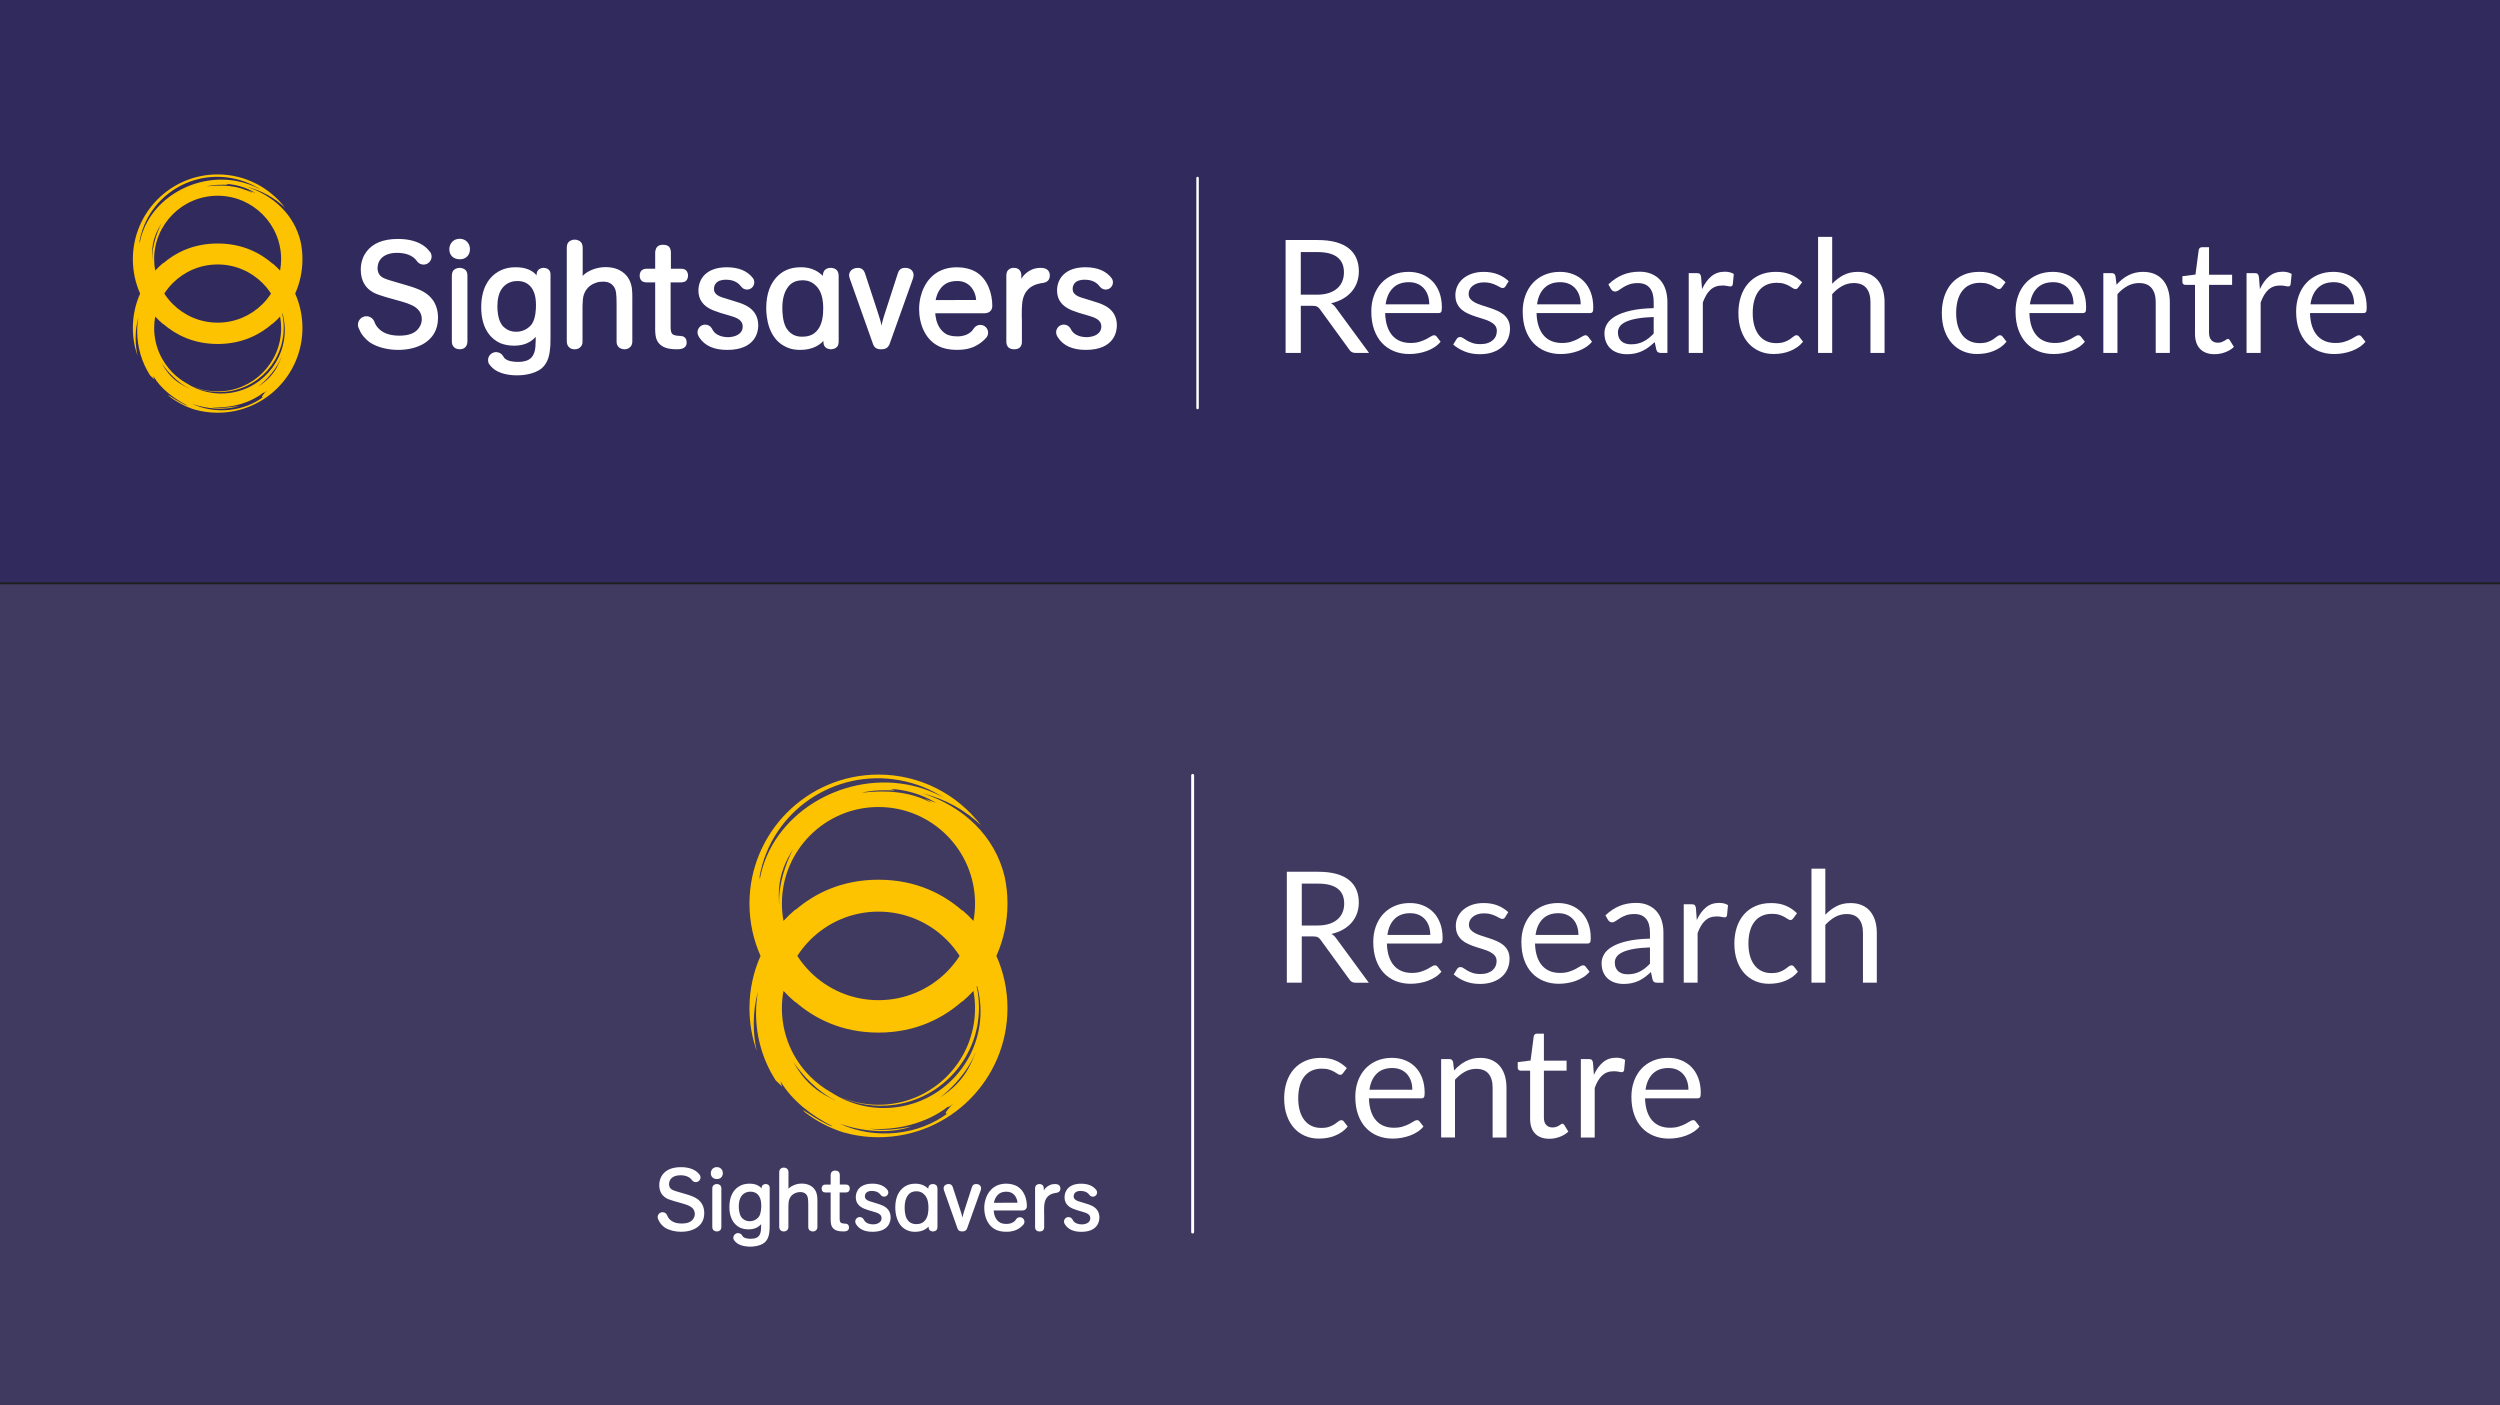 <?xml version="1.0" encoding="UTF-8"?> <!-- Generator: Adobe Illustrator 24.0.0, SVG Export Plug-In . SVG Version: 6.00 Build 0) --> <svg xmlns="http://www.w3.org/2000/svg" xmlns:xlink="http://www.w3.org/1999/xlink" id="Layer_1" x="0px" y="0px" viewBox="0 0 1500 843" style="enable-background:new 0 0 1500 843;" xml:space="preserve"><rect x="0" y="0" width="1500" height="843" fill="#808080" stroke="none"/> <style type="text/css"> .st0{fill:#312A5D;stroke:#1E1E1C;stroke-miterlimit:10;} .st1{fill:#403A60;stroke:#1E1E1C;stroke-miterlimit:10;} .st2{fill:none;} .st3{fill:none;stroke:#FFFFFF;stroke-width:1.488;stroke-linecap:round;stroke-linejoin:round;stroke-miterlimit:10;} .st4{fill:#FDC300;} .st5{fill:#FFFFFF;} .st6{fill:none;stroke:#FFFFFF;stroke-width:1.758;stroke-linecap:round;stroke-linejoin:round;stroke-miterlimit:10;} </style> <rect x="-15.61" y="-8.5" class="st0" width="1524.12" height="358.6"></rect> <rect x="-15.61" y="350.09" class="st1" width="1524.12" height="501.41"></rect> <g> <g> <rect x="1420.03" y="76.64" class="st2" width="33.29" height="66.64"></rect> <rect x="1420.03" y="210.09" class="st2" width="33.29" height="66.64"></rect> </g> <g> <line class="st3" x1="718.54" y1="106.8" x2="718.54" y2="244.8"></line> <g> <path class="st4" d="M181.47,155.52c0-3.59-0.37-7.1-1.08-10.48c-3.85-16.25-16.46-27.94-32.63-33.08 c8.97,2.24,17,6.66,23.27,12.69c-9.3-12.15-23.95-19.99-40.44-20c-28.11,0.01-50.88,22.77-50.88,50.87 c0,7.34,1.56,14.32,4.36,20.63c-2.8,6.31-4.36,13.28-4.36,20.63c0,5.9,1.01,11.57,2.86,16.83c-0.77-3.46-1.19-7.06-1.19-10.76 c0-4.42,0.59-8.71,1.68-12.78c-0.5,2.8-0.75,5.69-0.75,8.63c0,9.75,2.83,18.84,7.72,26.51c0.86,0.81,1.72,1.62,2.58,2.44 c-0.29-0.68-0.53-1.38-0.67-2.11c4.53,7.75,12.54,13.78,20.6,17.79c-0.68-0.07-1.31-0.39-1.91-0.66c-3.48-1.63-6.7-3.75-9.9-5.8 c0.28,0.31,0.56,0.62,0.84,0.93c4.49,3.46,9.59,6.16,15.12,7.91c4.42,1.26,9.08,1.93,13.9,1.93 c28.1-0.01,50.88-22.77,50.88-50.86c0-7.35-1.56-14.32-4.36-20.63C179.91,169.84,181.47,162.86,181.47,155.52z M168.68,155.52 c0,2.34-0.22,4.62-0.63,6.83c-1.38-1.5-2.85-2.91-4.4-4.24v0.18c-7.39-6.46-18.15-12.19-33.06-12.19 c-14.66,0-25.3,5.54-32.68,11.87v-0.18c-1.7,1.41-3.29,2.95-4.79,4.56c-0.4-2.22-0.63-4.5-0.63-6.83 c0.01-10.54,4.26-20.01,11.16-26.93c6.91-6.9,16.4-11.14,26.93-11.15c10.54,0.01,20.02,4.25,26.94,11.15 C164.42,135.5,168.68,144.98,168.68,155.52z M162.6,176.14c-1.47,2.27-3.16,4.38-5.07,6.3c-6.92,6.89-16.4,11.15-26.94,11.15 c-10.54,0-20.02-4.26-26.93-11.15c-1.91-1.92-3.61-4.03-5.08-6.3c1.47-2.28,3.17-4.39,5.08-6.3c6.91-6.9,16.4-11.15,26.93-11.16 c10.54,0.01,20.02,4.25,26.94,11.16C159.43,171.76,161.13,173.87,162.6,176.14z M153.31,115.8c-1.55-0.6-3.34-1.15-4.97-1.79 c1.1,0.48,2.28,1.08,3.04,1.78c-8.65-4.67-18.32-5.03-27.51-3.96c5.04-1.16,9.26-1.04,13.19-0.89c-0.63-0.32-1.32-0.49-2.01-0.6 C140.47,110.45,147.24,112.12,153.31,115.8z M83.77,145.96l-0.06-1.22c4.67-25.62,29.41-42.57,55.24-37.86 c6.43,1.17,12.33,3.58,17.49,6.92c-4.45-2.46-9.36-4.26-14.64-5.22C115.94,103.86,88.44,120.33,83.77,145.96z M91.42,155.58 c-0.01,0.19-0.04,0.14-0.06,0.18c-0.18-4.72-0.22-8.88,1.87-14.54c0.9-2.38,2.25-4.92,3.69-7.13 C93.98,139.59,91.09,148.24,91.42,155.58z M101.57,224.59c-1.67-1.92-3.27-4.31-4.54-6.62c3.46,5.18,9.72,11.82,16.35,14.99 c0.16,0.1,0.11,0.11,0.14,0.15C109.27,231.04,105.58,229.11,101.57,224.59z M158.3,237.91c-11.85,9.09-29,10.84-42.95,4.43 c8.88,3.03,19.43,4.11,28.19,1.12c-5.33,1.03-11.05,1.77-16.53,0.84c10.78,0.79,22.54-2.11,30.94-8.66 c0.57,0.27,1.81-0.99,2.28-1.39c-0.85,0.87-1.68,1.75-2.45,2.69C156.93,237.97,156.63,239.05,158.3,237.91z M161.25,226.9 c-1.79,1.81-4.05,3.58-6.27,5.01c4.92-3.84,11.07-10.56,13.74-17.41c0.09-0.17,0.1-0.12,0.13-0.14 C167.11,218.75,165.46,222.56,161.25,226.9z M138.45,235.7c-9.61,1.46-18.9-0.81-26.46-5.7c-3.06-1.72-5.87-3.84-8.33-6.3 c-6.9-6.91-11.15-16.39-11.16-26.92c0-2.34,0.23-4.63,0.63-6.84c1.49,1.62,3.09,3.15,4.79,4.57v-0.15 c7.41,6.4,18.06,12.03,32.68,12.03c14.87,0,25.65-5.83,33.06-12.36v0.15c1.55-1.32,3.03-2.74,4.4-4.24 c0.4,2.21,0.62,4.5,0.63,6.84c0,10.54-4.25,20.01-11.15,26.92c-6.92,6.9-16.4,11.15-26.94,11.15c-5.64,0-10.97-1.23-15.77-3.41 c6.77,3.25,14.55,4.57,22.53,3.36c21.14-3.22,35.66-22.96,32.44-44.09c-0.13-0.84-0.29-1.66-0.47-2.47 c0.06-0.08,0.12-0.15,0.19-0.23c0.37,1.38,0.68,2.8,0.9,4.24C173.59,213.07,159.28,232.52,138.45,235.7z"></path> <path class="st5" d="M408.86,169.43l0.05-0.01c0.12-0.01,0.25-0.04,0.38-0.06c0.53-0.08,1.13-0.17,1.54-0.33l0.03-0.01l0.03-0.02 c1.74-0.92,1.93-2.86,1.93-3.66c0-1.99-1-3.2-1.94-3.67c-0.44-0.23-1.04-0.32-1.91-0.42h-6.42v-9.95c0-0.24-0.1-1.21-0.39-1.98 c-0.53-1.6-2.04-2.46-4.26-2.46h-0.16c-2.89,0-3.86,1.64-4.13,2.33c-0.3,0.69-0.48,1.89-0.49,1.94l-0.01,0.04v10.09h-5.45 l-0.19,0.02c-0.76,0.07-1.04,0.1-1.6,0.39c-1.31,0.56-2.07,1.9-2.07,3.68c0,2.43,1.36,3.38,1.99,3.69 c0.39,0.15,0.91,0.23,1.38,0.31c0.17,0.03,0.32,0.05,0.44,0.08l0.05,0.01h5.45v25.77c-0.09,3.53,0.08,5.81,0.57,7.66 c0.48,1.55,1.26,2.7,1.73,3.18c2.13,2.44,5.4,3.52,10.61,3.52c1.64,0,5.98,0,5.98-3.99c0-1.77-0.59-2.93-1.81-3.56 c-0.37-0.24-0.9-0.35-1.7-0.44l-1.39-0.09c-0.57,0-2.89-0.2-3.8-1.19c-0.43-0.42-0.93-1.72-0.93-3.97v-26.89H408.86z M363.34,160.27c-5.83,0-10.59,2.41-12.9,4.47c-0.34,0.31-0.61,0.58-0.83,0.82v-17.13c0-0.62-0.2-1.49-0.41-2.12 c-0.67-1.52-2.36-2.51-4.28-2.51c-0.09,0-0.19,0-0.28,0c-1.85,0-3.49,0.99-4.16,2.52c-0.32,0.74-0.41,2-0.41,2.12v56.51 c0,0.16,0.1,1.42,0.5,2.21c0.52,1.17,1.9,2.42,4.22,2.42c2.36,0,3.8-1.34,4.3-2.48c0.42-0.84,0.42-1.76,0.42-2.15v-21.21 l0.03-0.82c0.07-2.08,0.14-4.22,0.75-6.12c0.49-1.33,1.95-5.37,7.22-7.12c1.42-0.5,2.54-0.69,4.12-0.69h0.23 c1.09,0,3.98,0,6.07,2.5c1.9,2.22,1.94,5.02,2.02,10.59l0,0.37v22.49c0,0.3,0,1.2,0.41,2.14c1.11,2.43,3.98,2.49,4.31,2.49 c2.46,0,3.8-1.49,4.21-2.39c0.35-0.62,0.4-1.18,0.47-1.82l0.04-0.35l0-0.04v-25.93c0.01-4.11,0.02-7.99-2.15-11.73 C376.07,165.19,372.32,160.27,363.34,160.27z M326.21,160.71c-2.02,0-3.35,1.04-3.75,2.02c-0.46,0.74-0.51,1.87-0.51,1.87 l-0.03,0.65c-0.24-0.3-0.5-0.62-0.79-0.95c-1.84-1.8-5.32-3.94-11.45-3.94h-0.21c-1.99,0-7.28,0-12.41,3.89 c-3.8,2.87-8.33,8.7-8.33,20.17c0,14.13,7.09,19.48,11.33,21.42c2.45,1.03,5.36,1.57,8.42,1.57c7.16,0,10.77-2.94,12.98-5.31 l-0.06,2.56c-0.08,4.15-0.19,9.32-4.78,11.45c-1.6,0.68-3.56,1.03-5.8,1.03c-2.16,0-6.07-0.28-7.96-2.08 c-0.33-0.33-0.65-0.73-1.17-1.68c-0.9-1.33-2.41-2.12-4.02-2.12c-2.68,0-4.85,2.17-4.85,4.85c0,0.72,0.16,1.41,0.46,2.05 l0.02,0.05l0.04,0.05l0.19,0.25c1.03,1.4,1.97,2.34,3.38,3.37c4.44,3.02,10.77,3.34,13.29,3.34c2.25,0,9.98-0.3,14.78-4.19 c4.16-3.61,4.85-8.55,5.24-13.73c0.08-1.64,0.08-3.34,0.08-4.98v-37.62c0-0.82-0.13-1.49-0.43-2.07 C329.22,161.43,327.85,160.71,326.21,160.71z M319.15,194.36c-0.32,0.48-3.31,4.7-9.51,4.7c-2.66,0-4.96-0.8-6.84-2.4 c-1.16-0.91-1.67-1.65-2.03-2.28c-2.11-3.36-2.34-8.4-2.34-10.4v-0.11c-0.01-4.42,0.87-7.97,2.6-10.53 c2.16-3.08,5.39-4.71,9.34-4.71c1.38,0,4.62,0,7.43,2.73c1.75,1.66,3.81,5.02,3.78,11.57v0.24 C321.6,184.92,321.48,190.96,319.15,194.36z M251.57,173.81c-2.45-1.09-6.19-2.28-6.64-2.37l-8.29-2.43 c-4.86-1.41-7.55-2.19-8.96-4.19c-1.1-1.52-1.16-3.5-1.16-3.89c0-4.46,3.09-9.22,11.76-9.22c5.75,0,8.98,1.92,10.66,3.52 c0.56,0.56,1.09,1.21,1.59,1.92l0.02,0.04l0.03,0.03c0.92,0.98,2.2,1.54,3.54,1.54c2.67,0,4.85-2.17,4.85-4.85 c0-0.8-0.2-1.6-0.59-2.3l-0.02-0.03l-0.03-0.03c-1-1.36-2.05-2.5-3.12-3.37c-3.86-3.15-9.49-4.81-16.26-4.81h-0.22 c-8.7,0-15.04,2.56-18.82,7.6c-1.58,2.07-3.45,5.64-3.45,10.88c0,6.89,3.16,10.62,5.81,12.52c2.35,1.74,4.25,2.33,8.81,3.74 l1.01,0.31l6.75,1.89l0.28,0.08c3.21,0.89,7.62,2.11,10.25,4.06c3.24,2.33,3.72,5.38,3.72,7c0,1.81-0.5,3.45-1.53,5 c-2.08,3.32-5.98,4.95-11.93,4.95c-6.83,0-10.04-2.13-11.86-3.73c-1.49-1.3-2.53-2.85-3.2-4.77c-0.79-1.91-2.64-3.16-4.72-3.16 c-2.81,0-5.09,2.29-5.09,5.1c0,0.49,0.07,0.99,0.23,1.51c0.46,1.14,0.93,2.07,1.18,2.57c0.07,0.15,0.12,0.25,0.14,0.3l0.02,0.05 l0.01,0.03c2.11,3.64,4.72,5.5,5.86,6.32c4.19,2.71,10.44,4.32,16.71,4.32c4.59,0,13.15-0.84,18.86-6.46 c1.24-1.25,5.04-5.03,5.04-12.74C262.81,182.69,259.02,177.01,251.57,173.81z M275.73,160.71c-1.4,0-3.33,0.63-4.21,2.39 l-0.01,0.03l-0.01,0.02c-0.3,0.81-0.4,1.87-0.4,2.1l0,39.73c0.08,1,0.18,1.63,0.41,2.08c0.34,0.75,1.44,2.49,4.31,2.49 c2.33,0,3.65-1.18,4.12-2.3c0.31-0.53,0.41-1.14,0.51-2.24v-39.68c0-0.86-0.13-1.6-0.4-2.21 C279.26,161.35,277.3,160.71,275.73,160.71z M275.82,143.27c-3.57,0-6.13,2.56-6.24,6.25c0,3.62,2.51,6.05,6.23,6.05h0.22 c3.5,0,5.94-2.48,5.94-6.05C281.97,145.9,279.39,143.27,275.82,143.27z M447.34,183.18c-2.19-1.09-4.56-1.84-6.39-2.37 l-5.21-1.62c-0.31-0.1-0.64-0.2-0.97-0.3c-2.02-0.6-4.31-1.29-5.6-3.01c-0.78-1.01-0.78-2.02-0.78-2.62 c0-1.14,0.36-2.24,1.05-3.15c1.2-1.52,3.25-2.3,6.12-2.3c2.69,0,6.4,0.65,8.81,3.74l0.02,0.03l0.03,0.02 c0.09,0.1,0.2,0.22,0.33,0.41c0.83,1.09,2.1,1.73,3.47,1.73c2.4,0,4.35-1.95,4.35-4.35c0-0.84-0.24-1.67-0.72-2.4 c-3.31-4.4-8.61-6.63-15.75-6.63c-12.58,0-17.05,7.22-17.05,13.98c0,5.52,3,9.52,8.92,11.87c1.33,0.54,2.67,0.99,3.96,1.42 l0.14,0.05l5.22,1.53l0.56,0.17c3.46,1.02,7.76,2.3,7.76,6.48c0,0.55,0,2.2-1.3,3.67c-2.3,2.63-6.56,2.77-7.39,2.77 c-4.34,0-6.75-1.63-7.39-2.13c-0.99-0.75-1.75-1.73-2.42-3.12c-0.83-1.41-2.36-2.29-3.98-2.29c-2.55,0-4.63,2.08-4.63,4.63 c0,0.8,0.21,1.59,0.61,2.31c0.15,0.27,0.31,0.53,0.48,0.78c3.22,4.96,8.84,7.46,16.69,7.46c17.32,0,18.67-11.26,18.67-14.7 C454.95,189.76,452.39,185.71,447.34,183.18z M662.53,183.18c-2.19-1.09-4.57-1.84-6.39-2.37l-5.21-1.62 c-0.31-0.1-0.63-0.2-0.96-0.29c-2.02-0.61-4.31-1.3-5.6-3.02c-0.77-1.01-0.77-2.02-0.77-2.62c0-1.14,0.36-2.24,1.04-3.15 c1.2-1.52,3.26-2.3,6.11-2.3c2.69,0,6.41,0.65,8.82,3.74l0.02,0.03l0.02,0.03c0.09,0.09,0.2,0.21,0.32,0.4 c0.84,1.09,2.1,1.72,3.48,1.72c2.4,0,4.35-1.95,4.35-4.35c0-0.84-0.24-1.66-0.72-2.4c-3.31-4.4-8.61-6.63-15.75-6.63 c-12.57,0-17.06,7.22-17.06,13.98c0,5.52,3.01,9.51,8.92,11.88c1.34,0.53,2.69,0.99,4.01,1.43l0.09,0.03l5.21,1.53l0.56,0.17 c3.46,1.02,7.76,2.3,7.76,6.48c0,0.55,0,2.2-1.3,3.67c-2.31,2.63-6.56,2.77-7.4,2.77c-4.33,0-6.74-1.63-7.39-2.13 c-0.99-0.75-1.76-1.73-2.42-3.12c-0.83-1.41-2.35-2.29-3.98-2.29c-2.55,0-4.62,2.08-4.62,4.63c0,0.8,0.21,1.59,0.61,2.3 c0.15,0.27,0.31,0.54,0.48,0.79c3.22,4.96,8.83,7.46,16.69,7.46c17.32,0,18.67-11.26,18.67-14.7 C670.14,189.76,667.58,185.71,662.53,183.18z M624.46,160.71c-1.89,0-3.27,0.35-4.01,0.54l-0.14,0.04 c-3.11,1.11-5.62,3.02-7.21,5.52c-0.1,0.14-0.2,0.29-0.3,0.44l-0.01-2.24l-0.03-0.26c-0.07-0.7-0.1-1.05-0.38-1.61 c-0.39-1.13-1.68-2.43-4.04-2.43c-2.28,0-3.63,1.2-4.14,2.35c-0.29,0.79-0.4,1.84-0.4,2v40.19c0.09,0.93,0.19,1.52,0.42,1.91 c0.29,0.77,1.26,2.39,4.12,2.39h0.34c2.56,0,3.62-1.27,4.04-2.29c0.42-0.84,0.42-1.76,0.42-2.06V192.7c0-0.6-0.02-1.19-0.04-1.78 c-0.02-0.58-0.04-1.15-0.04-1.73c0-6.17,0.23-9.41,1.57-12.28c2.37-5.31,7.36-6.42,9.48-6.89l0.24-0.06l1.38-0.18l0.1-0.03 c1-0.18,4.06-0.73,4.06-4.42C629.9,163.62,629.19,160.71,624.46,160.71z M543.09,160.71c-3.04,0-3.83,1.88-4.29,3l-0.03,0.08 l-0.01,0.02l-6.03,18.62c-2.15,6.31-3.17,9.85-3.83,12.92c-0.54-2.8-1.12-4.57-2.05-7.38c-0.28-0.85-0.59-1.81-0.94-2.92 l-6.94-21.15l-0.02-0.05l-0.01,0c-0.29-0.78-1.16-3.13-4.13-3.13c-3.92,0-5.35,2.61-5.35,4.36c0,0.58,0.09,0.9,0.31,1.7l0.08,0.3 l14.06,39.62c0.64,1.49,1.66,2.87,4.76,2.87c3.18,0,4.18-1.34,4.92-2.73l0.02-0.04l0.02-0.04l14.22-39.86l0.01-0.03l0.01-0.04 c0.2-0.89,0.28-1.34,0.28-1.75C548.17,162.9,546.6,160.71,543.09,160.71z M498.48,160.71c-2.55,0-3.95,1.36-4.4,2.6 c-0.2,0.46-0.27,1.05-0.31,1.49c-0.01,0.09-0.02,0.17-0.03,0.24l-0.06,0.06v0.41c-0.26-0.28-0.59-0.61-1.02-0.97 c-4.86-4.19-10.43-4.19-12.27-4.19c-7.22,0-11.18,2.86-13.54,5.02c-4.71,4.47-7.11,11.03-7.11,19.5c0,5.3,1.13,18.18,11.66,23.2 c3.72,1.86,7.29,1.86,8.81,1.86c7.33,0,11.41-2.98,13.21-4.77c0.28-0.28,0.47-0.46,0.62-0.63v0.53l0,0.03l0.04,0.46 c0.06,0.61,0.09,0.96,0.25,1.38c0.89,2.57,3.9,2.64,4.24,2.64c0.32,0,3.14-0.07,4.22-2.31l0.01-0.03l0.01-0.03 c0.2-0.59,0.3-1,0.39-2.08v-39.77c0-0.16-0.1-1.51-0.51-2.32C501.67,160.88,499.2,160.71,498.48,160.71z M489.96,198.69 c-1.34,1.43-3.7,3.32-8.58,3.32c-1.44,0-4.8,0-7.78-2.89c-0.01-0.02-1.29-1.3-2.06-2.74c-1.94-3.72-2.14-9.16-2.14-11.38l0-0.16 c-0.01-5.22,1.06-9.37,3.19-12.33c0.75-1.07,3.04-4.34,8.88-4.34c1.22,0,4.45,0,7.45,2.65c2.29,2,4.93,5.38,5.02,13.83 C493.94,189.19,493.49,194.9,489.96,198.69z M585.37,163.04c-2.99-1.7-7.1-2.68-11.27-2.68c-14.38,0-19.47,10.6-20.98,15.14 c-1.48,4.26-1.65,7.75-1.65,9.99c0,8.64,3.53,19.2,13.43,22.95c3.96,1.47,7.96,1.47,9.47,1.47c6.59,0,10.27-1.77,12.73-3.33 c1.87-1.19,3.51-2.6,4.88-4.24c0.58-0.8,0.89-1.75,0.89-2.73c0-2.58-2.1-4.68-4.68-4.68c-1.48,0-2.84,0.69-3.76,1.91 c-0.58,0.88-1.03,1.47-1.39,1.83c-1.97,2.04-5.03,3.16-8.58,3.16c-3.26,0-5.13-0.64-6.22-1.1c-1.76-0.88-5.93-3.7-6.89-10.95 c-0.12-0.57-0.16-1.2-0.17-1.81h29.61l0.03-0.01l0.42-0.04c0.44-0.05,0.76-0.09,1.33-0.26c1.87-0.68,2.81-2.1,2.81-4.23 C595.38,176.37,592.75,167.32,585.37,163.04z M585.69,179.98l-24.33,0.08c0.1-0.62,0.24-1.2,0.41-1.65l0.01-0.03l0.01-0.03 c0.1-0.4,0.68-2.54,2.08-4.59c2.37-3.51,5.67-5.15,10.41-5.15c2.11,0,3.22,0.34,4.13,0.69c5.13,1.8,6.66,7.02,7,8.57 c0.17,0.84,0.23,1.49,0.28,2.02V179.98z"></path> <rect x="46.67" y="76.64" class="st2" width="33.29" height="66.64"></rect> <rect x="46.67" y="210.09" class="st2" width="33.29" height="66.64"></rect> <rect x="669.57" y="76.64" class="st2" width="33.29" height="66.64"></rect> <rect x="669.57" y="210.09" class="st2" width="33.29" height="66.64"></rect> </g> <g> <path class="st5" d="M821.41,211.75h-8.13c-1.67,0-2.9-0.65-3.69-1.94l-17.58-24.2c-0.54-0.76-1.11-1.3-1.72-1.63 c-0.62-0.33-1.57-0.5-2.86-0.5h-6.95v28.26h-9.12v-67.73h19.14c4.28,0,7.99,0.43,11.11,1.3c3.12,0.87,5.7,2.12,7.73,3.76 c2.03,1.64,3.54,3.62,4.51,5.93c0.98,2.32,1.47,4.91,1.47,7.77c0,2.4-0.38,4.63-1.13,6.71c-0.76,2.08-1.85,3.95-3.29,5.6 c-1.43,1.65-3.18,3.07-5.25,4.23s-4.4,2.05-7.02,2.65c1.17,0.66,2.17,1.62,3.03,2.88L821.41,211.75z M790.12,176.82 c2.65,0,4.99-0.32,7.02-0.97c2.03-0.65,3.73-1.56,5.1-2.74c1.37-1.18,2.4-2.59,3.09-4.23c0.69-1.64,1.04-3.45,1.04-5.44 c0-4.03-1.32-7.07-3.97-9.12c-2.65-2.05-6.62-3.07-11.91-3.07h-10.02v25.57H790.12z"></path> <path class="st5" d="M864.37,205.04c-1.04,1.26-2.29,2.36-3.73,3.29c-1.45,0.93-3,1.69-4.65,2.29c-1.65,0.6-3.36,1.05-5.13,1.35 c-1.77,0.3-3.51,0.45-5.25,0.45c-3.31,0-6.36-0.56-9.15-1.68c-2.79-1.12-5.2-2.76-7.23-4.92c-2.03-2.16-3.62-4.83-4.75-8.01 c-1.13-3.18-1.7-6.84-1.7-10.96c0-3.34,0.51-6.46,1.54-9.36c1.02-2.9,2.5-5.41,4.42-7.54c1.92-2.13,4.27-3.8,7.04-5.01 c2.77-1.21,5.89-1.82,9.36-1.82c2.87,0,5.52,0.48,7.96,1.44c2.44,0.96,4.55,2.35,6.33,4.16c1.78,1.81,3.17,4.05,4.18,6.71 c1.01,2.66,1.51,5.7,1.51,9.1c0,1.32-0.14,2.21-0.42,2.65c-0.28,0.44-0.82,0.66-1.61,0.66h-32c0.09,3.03,0.51,5.65,1.25,7.89 c0.74,2.24,1.77,4.1,3.09,5.6c1.32,1.5,2.9,2.62,4.73,3.35c1.83,0.74,3.88,1.11,6.14,1.11c2.11,0,3.93-0.24,5.46-0.73 c1.53-0.49,2.84-1.02,3.95-1.58c1.1-0.57,2.03-1.09,2.77-1.58c0.74-0.49,1.38-0.74,1.91-0.74c0.69,0,1.23,0.27,1.61,0.8 L864.37,205.04z M857.56,182.59c0-1.96-0.28-3.74-0.83-5.36c-0.55-1.62-1.36-3.03-2.41-4.21c-1.06-1.18-2.34-2.1-3.85-2.74 c-1.51-0.64-3.23-0.97-5.15-0.97c-4.03,0-7.22,1.17-9.57,3.52c-2.35,2.35-3.81,5.6-4.37,9.76H857.56z"></path> <path class="st5" d="M903.31,171.77c-0.38,0.69-0.96,1.04-1.75,1.04c-0.47,0-1.01-0.17-1.61-0.52c-0.6-0.35-1.33-0.73-2.2-1.16 c-0.87-0.42-1.9-0.82-3.1-1.18c-1.2-0.36-2.62-0.54-4.25-0.54c-1.42,0-2.69,0.18-3.83,0.54c-1.13,0.36-2.1,0.86-2.91,1.49 c-0.8,0.63-1.42,1.36-1.84,2.2c-0.43,0.83-0.64,1.74-0.64,2.72c0,1.23,0.36,2.25,1.07,3.07c0.71,0.82,1.64,1.53,2.81,2.13 c1.16,0.6,2.49,1.13,3.97,1.59c1.48,0.45,3,0.94,4.56,1.46s3.08,1.09,4.56,1.73c1.48,0.63,2.8,1.42,3.97,2.36 c1.17,0.94,2.1,2.1,2.81,3.47c0.71,1.37,1.06,3.02,1.06,4.94c0,2.21-0.39,4.25-1.18,6.12c-0.79,1.87-1.95,3.5-3.5,4.87 c-1.54,1.37-3.43,2.45-5.67,3.24c-2.24,0.79-4.82,1.18-7.75,1.18c-3.34,0-6.36-0.54-9.07-1.63s-5.01-2.48-6.9-4.18l1.99-3.21 c0.25-0.41,0.55-0.72,0.9-0.95c0.35-0.22,0.79-0.33,1.32-0.33c0.57,0,1.17,0.22,1.8,0.66c0.63,0.44,1.39,0.93,2.29,1.47 c0.9,0.53,1.99,1.02,3.28,1.46c1.29,0.44,2.9,0.66,4.82,0.66c1.64,0,3.07-0.21,4.3-0.64c1.23-0.42,2.25-1,3.07-1.72 c0.82-0.72,1.43-1.56,1.82-2.51c0.39-0.95,0.59-1.95,0.59-3.03c0-1.32-0.35-2.42-1.06-3.29c-0.71-0.86-1.65-1.61-2.81-2.22 c-1.17-0.62-2.5-1.15-3.99-1.61c-1.5-0.46-3.02-0.94-4.58-1.44c-1.56-0.5-3.09-1.08-4.58-1.73c-1.5-0.64-2.83-1.46-3.99-2.43 c-1.17-0.97-2.1-2.18-2.81-3.61c-0.71-1.43-1.06-3.17-1.06-5.22c0-1.83,0.38-3.58,1.13-5.27c0.76-1.69,1.86-3.17,3.31-4.44 c1.45-1.28,3.23-2.29,5.34-3.05s4.52-1.14,7.23-1.14c3.15,0,5.98,0.5,8.48,1.49c2.5,0.99,4.67,2.36,6.5,4.09L903.31,171.77z"></path> <path class="st5" d="M955.21,205.04c-1.04,1.26-2.29,2.36-3.73,3.29c-1.45,0.93-3,1.69-4.65,2.29c-1.65,0.6-3.36,1.05-5.13,1.35 c-1.77,0.3-3.51,0.45-5.25,0.45c-3.31,0-6.36-0.56-9.15-1.68c-2.79-1.12-5.2-2.76-7.23-4.92c-2.03-2.16-3.62-4.83-4.75-8.01 c-1.13-3.18-1.7-6.84-1.7-10.96c0-3.34,0.51-6.46,1.54-9.36c1.02-2.9,2.5-5.41,4.42-7.54c1.92-2.13,4.27-3.8,7.04-5.01 c2.77-1.21,5.89-1.82,9.36-1.82c2.87,0,5.52,0.48,7.96,1.44c2.44,0.96,4.55,2.35,6.33,4.16c1.78,1.81,3.17,4.05,4.18,6.71 c1.01,2.66,1.51,5.7,1.51,9.1c0,1.32-0.14,2.21-0.42,2.65c-0.28,0.44-0.82,0.66-1.61,0.66h-32c0.09,3.03,0.51,5.65,1.25,7.89 c0.74,2.24,1.77,4.1,3.09,5.6c1.32,1.5,2.9,2.62,4.73,3.35c1.83,0.74,3.88,1.11,6.14,1.11c2.11,0,3.93-0.24,5.46-0.73 c1.53-0.49,2.84-1.02,3.95-1.58c1.1-0.57,2.03-1.09,2.77-1.58c0.74-0.49,1.38-0.74,1.91-0.74c0.69,0,1.23,0.27,1.61,0.8 L955.21,205.04z M948.4,182.59c0-1.96-0.28-3.74-0.83-5.36c-0.55-1.62-1.36-3.03-2.41-4.21c-1.06-1.18-2.34-2.1-3.85-2.74 c-1.51-0.64-3.23-0.97-5.15-0.97c-4.03,0-7.22,1.17-9.57,3.52c-2.35,2.35-3.81,5.6-4.37,9.76H948.4z"></path> <path class="st5" d="M965.04,170.63c2.65-2.55,5.5-4.46,8.55-5.72c3.05-1.26,6.44-1.89,10.16-1.89c2.68,0,5.06,0.44,7.14,1.33 c2.08,0.88,3.83,2.11,5.25,3.69c1.42,1.58,2.49,3.48,3.21,5.72c0.72,2.24,1.09,4.69,1.09,7.37v30.63h-3.73 c-0.82,0-1.45-0.13-1.89-0.4c-0.44-0.27-0.79-0.79-1.04-1.58l-0.95-4.54c-1.26,1.17-2.49,2.2-3.69,3.1 c-1.2,0.9-2.46,1.65-3.78,2.27c-1.32,0.62-2.73,1.09-4.23,1.42c-1.5,0.33-3.16,0.5-4.99,0.5c-1.86,0-3.61-0.26-5.25-0.78 c-1.64-0.52-3.07-1.3-4.28-2.34c-1.21-1.04-2.17-2.36-2.88-3.95c-0.71-1.59-1.06-3.47-1.06-5.64c0-1.89,0.52-3.71,1.56-5.46 c1.04-1.75,2.72-3.3,5.06-4.66c2.33-1.35,5.37-2.46,9.12-3.33c3.75-0.87,8.35-1.36,13.8-1.49v-3.73c0-3.72-0.8-6.53-2.41-8.44 c-1.61-1.9-3.95-2.86-7.04-2.86c-2.08,0-3.82,0.26-5.22,0.78c-1.4,0.52-2.62,1.1-3.64,1.75c-1.03,0.65-1.91,1.23-2.65,1.75 c-0.74,0.52-1.47,0.78-2.2,0.78c-0.57,0-1.06-0.15-1.47-0.45c-0.41-0.3-0.76-0.67-1.04-1.11L965.04,170.63z M992.21,190.2 c-3.88,0.13-7.18,0.43-9.9,0.92c-2.73,0.49-4.95,1.12-6.67,1.91c-1.72,0.79-2.96,1.72-3.73,2.79c-0.77,1.07-1.16,2.27-1.16,3.59 c0,1.26,0.21,2.35,0.61,3.26c0.41,0.91,0.97,1.66,1.68,2.24c0.71,0.58,1.54,1.01,2.5,1.28c0.96,0.27,1.99,0.4,3.1,0.4 c1.48,0,2.84-0.15,4.07-0.45s2.39-0.73,3.47-1.3c1.09-0.57,2.13-1.24,3.12-2.03c0.99-0.79,1.96-1.69,2.91-2.69V190.2z"></path> <path class="st5" d="M1021.23,173.47c1.51-3.28,3.37-5.84,5.58-7.68c2.21-1.84,4.9-2.77,8.08-2.77c1.01,0,1.98,0.11,2.91,0.33 c0.93,0.22,1.76,0.57,2.48,1.04l-0.61,6.29c-0.19,0.79-0.66,1.18-1.42,1.18c-0.44,0-1.09-0.1-1.94-0.28 c-0.85-0.19-1.81-0.28-2.88-0.28c-1.51,0-2.86,0.22-4.04,0.66c-1.18,0.44-2.24,1.1-3.17,1.96c-0.93,0.86-1.77,1.94-2.51,3.21 c-0.74,1.28-1.41,2.74-2.01,4.37v30.25h-8.46v-47.88h4.82c0.91,0,1.54,0.17,1.89,0.52c0.35,0.35,0.58,0.95,0.71,1.8 L1021.23,173.47z"></path> <path class="st5" d="M1079.04,172.38c-0.25,0.35-0.51,0.61-0.76,0.8c-0.25,0.19-0.59,0.28-1.04,0.28c-0.47,0-0.99-0.2-1.56-0.59 c-0.57-0.39-1.26-0.83-2.1-1.3c-0.84-0.48-1.86-0.91-3.07-1.3c-1.21-0.39-2.7-0.59-4.47-0.59c-2.36,0-4.44,0.42-6.24,1.25 c-1.79,0.83-3.3,2.04-4.51,3.62c-1.21,1.57-2.13,3.48-2.74,5.72c-0.62,2.24-0.92,4.74-0.92,7.51c0,2.9,0.33,5.48,0.99,7.73 c0.66,2.25,1.6,4.14,2.81,5.67c1.21,1.53,2.68,2.69,4.4,3.5c1.72,0.8,3.65,1.21,5.79,1.21c2.05,0,3.73-0.24,5.06-0.73 c1.32-0.49,2.42-1.03,3.29-1.63c0.86-0.6,1.59-1.14,2.17-1.63c0.58-0.49,1.16-0.74,1.72-0.74c0.69,0,1.23,0.27,1.61,0.8 l2.37,3.07c-1.04,1.29-2.22,2.39-3.55,3.31c-1.32,0.91-2.75,1.68-4.27,2.29c-1.53,0.62-3.13,1.06-4.8,1.35 c-1.67,0.28-3.37,0.43-5.1,0.43c-2.99,0-5.77-0.55-8.34-1.65c-2.57-1.1-4.8-2.7-6.69-4.8c-1.89-2.1-3.37-4.67-4.44-7.73 c-1.07-3.05-1.61-6.54-1.61-10.44c0-3.56,0.5-6.85,1.49-9.88c0.99-3.03,2.44-5.63,4.35-7.82c1.91-2.19,4.25-3.9,7.04-5.13 c2.79-1.23,5.99-1.84,9.62-1.84c3.37,0,6.34,0.54,8.91,1.63c2.56,1.09,4.84,2.62,6.83,4.61L1079.04,172.38z"></path> <path class="st5" d="M1099.31,170.26c2.05-2.17,4.31-3.91,6.8-5.2c2.49-1.29,5.36-1.94,8.6-1.94c2.62,0,4.92,0.43,6.93,1.3 c2,0.87,3.67,2.1,5.01,3.69c1.34,1.59,2.36,3.5,3.05,5.74c0.69,2.24,1.04,4.71,1.04,7.42v30.48h-8.46v-30.48 c0-3.62-0.83-6.44-2.48-8.44c-1.65-2-4.17-3-7.54-3c-2.49,0-4.81,0.6-6.97,1.79c-2.16,1.2-4.15,2.82-5.98,4.87v35.26h-8.46 v-69.62h8.46V170.26z"></path> <path class="st5" d="M1201.11,172.38c-0.25,0.35-0.5,0.61-0.76,0.8c-0.25,0.19-0.6,0.28-1.04,0.28c-0.47,0-0.99-0.2-1.56-0.59 c-0.57-0.39-1.27-0.83-2.11-1.3c-0.83-0.48-1.86-0.91-3.07-1.3c-1.21-0.39-2.7-0.59-4.47-0.59c-2.37,0-4.44,0.42-6.24,1.25 c-1.8,0.83-3.3,2.04-4.51,3.62c-1.21,1.57-2.13,3.48-2.74,5.72c-0.62,2.24-0.92,4.74-0.92,7.51c0,2.9,0.33,5.48,0.99,7.73 c0.66,2.25,1.6,4.14,2.81,5.67c1.21,1.53,2.68,2.69,4.4,3.5c1.72,0.8,3.64,1.21,5.79,1.21c2.05,0,3.73-0.24,5.06-0.73 c1.32-0.49,2.42-1.03,3.29-1.63c0.86-0.6,1.59-1.14,2.17-1.63c0.58-0.49,1.16-0.74,1.73-0.74c0.69,0,1.23,0.27,1.61,0.8 l2.36,3.07c-1.04,1.29-2.22,2.39-3.55,3.31c-1.32,0.91-2.75,1.68-4.28,2.29c-1.53,0.62-3.13,1.06-4.8,1.35 c-1.67,0.28-3.37,0.43-5.1,0.43c-2.99,0-5.77-0.55-8.34-1.65c-2.57-1.1-4.8-2.7-6.69-4.8c-1.89-2.1-3.37-4.67-4.44-7.73 c-1.07-3.05-1.61-6.54-1.61-10.44c0-3.56,0.5-6.85,1.49-9.88c0.99-3.03,2.44-5.63,4.35-7.82c1.91-2.19,4.26-3.9,7.04-5.13 c2.79-1.23,6-1.84,9.62-1.84c3.37,0,6.34,0.54,8.91,1.63c2.57,1.09,4.84,2.62,6.83,4.61L1201.11,172.38z"></path> <path class="st5" d="M1250.93,205.04c-1.04,1.26-2.29,2.36-3.74,3.29c-1.45,0.93-3,1.69-4.65,2.29c-1.65,0.6-3.36,1.05-5.13,1.35 c-1.76,0.3-3.51,0.45-5.25,0.45c-3.31,0-6.36-0.56-9.15-1.68c-2.79-1.12-5.2-2.76-7.23-4.92c-2.03-2.16-3.61-4.83-4.75-8.01 c-1.14-3.18-1.7-6.84-1.7-10.96c0-3.34,0.51-6.46,1.54-9.36c1.02-2.9,2.5-5.41,4.42-7.54c1.92-2.13,4.27-3.8,7.04-5.01 c2.77-1.21,5.89-1.82,9.36-1.82c2.87,0,5.52,0.48,7.96,1.44c2.44,0.96,4.55,2.35,6.34,4.16c1.78,1.81,3.17,4.05,4.18,6.71 c1.01,2.66,1.51,5.7,1.51,9.1c0,1.32-0.14,2.21-0.43,2.65c-0.28,0.44-0.82,0.66-1.61,0.66h-32c0.1,3.03,0.51,5.65,1.25,7.89 c0.74,2.24,1.77,4.1,3.09,5.6s2.9,2.62,4.73,3.35c1.83,0.74,3.87,1.11,6.14,1.11c2.11,0,3.93-0.24,5.46-0.73 c1.53-0.49,2.84-1.02,3.95-1.58c1.1-0.57,2.02-1.09,2.76-1.58c0.74-0.49,1.38-0.74,1.91-0.74c0.69,0,1.23,0.27,1.61,0.8 L1250.93,205.04z M1244.12,182.59c0-1.96-0.28-3.74-0.83-5.36c-0.55-1.62-1.35-3.03-2.41-4.21c-1.06-1.18-2.34-2.1-3.85-2.74 c-1.51-0.64-3.23-0.97-5.15-0.97c-4.03,0-7.22,1.17-9.57,3.52c-2.35,2.35-3.81,5.6-4.37,9.76H1244.12z"></path> <path class="st5" d="M1269.93,170.82c1.04-1.16,2.14-2.22,3.31-3.17c1.17-0.94,2.4-1.75,3.71-2.43c1.31-0.68,2.69-1.2,4.16-1.56 c1.47-0.36,3.05-0.54,4.75-0.54c2.62,0,4.92,0.43,6.93,1.3c2,0.87,3.67,2.1,5.01,3.69c1.34,1.59,2.36,3.5,3.05,5.74 c0.69,2.24,1.04,4.71,1.04,7.42v30.48h-8.46v-30.48c0-3.62-0.83-6.44-2.48-8.44c-1.65-2-4.17-3-7.54-3 c-2.49,0-4.81,0.6-6.97,1.79c-2.16,1.2-4.15,2.82-5.98,4.87v35.26h-8.46v-47.88h5.06c1.2,0,1.94,0.58,2.22,1.75L1269.93,170.82z"></path> <path class="st5" d="M1328.77,212.51c-3.78,0-6.69-1.05-8.72-3.17c-2.03-2.11-3.05-5.15-3.05-9.12v-29.3h-5.76 c-0.51,0-0.93-0.15-1.28-0.45c-0.35-0.3-0.52-0.77-0.52-1.39v-3.36l7.85-0.99l1.94-14.79c0.1-0.47,0.31-0.86,0.64-1.16 c0.33-0.3,0.76-0.45,1.3-0.45h4.25v16.5h13.85v6.1h-13.85v28.74c0,2.02,0.49,3.51,1.46,4.49c0.98,0.98,2.24,1.47,3.78,1.47 c0.88,0,1.65-0.12,2.29-0.36c0.65-0.24,1.2-0.5,1.68-0.78c0.47-0.28,0.87-0.54,1.2-0.78s0.62-0.36,0.88-0.36 c0.44,0,0.83,0.27,1.18,0.8l2.46,4.02c-1.45,1.36-3.2,2.42-5.24,3.19C1333.05,212.12,1330.94,212.51,1328.77,212.51z"></path> <path class="st5" d="M1355.94,173.47c1.51-3.28,3.37-5.84,5.58-7.68c2.21-1.84,4.9-2.77,8.08-2.77c1.01,0,1.98,0.11,2.91,0.33 c0.93,0.22,1.75,0.57,2.48,1.04l-0.62,6.29c-0.19,0.79-0.66,1.18-1.42,1.18c-0.44,0-1.09-0.1-1.94-0.28 c-0.85-0.19-1.81-0.28-2.88-0.28c-1.51,0-2.86,0.22-4.04,0.66c-1.18,0.44-2.24,1.1-3.17,1.96s-1.76,1.94-2.51,3.21 c-0.74,1.28-1.41,2.74-2.01,4.37v30.25h-8.46v-47.88h4.82c0.91,0,1.55,0.17,1.89,0.52c0.35,0.35,0.58,0.95,0.71,1.8 L1355.94,173.47z"></path> <path class="st5" d="M1419.28,205.04c-1.04,1.26-2.29,2.36-3.74,3.29c-1.45,0.93-3,1.69-4.65,2.29c-1.65,0.6-3.36,1.05-5.13,1.35 c-1.76,0.3-3.51,0.45-5.25,0.45c-3.31,0-6.36-0.56-9.15-1.68c-2.79-1.12-5.2-2.76-7.23-4.92c-2.03-2.16-3.61-4.83-4.75-8.01 c-1.14-3.18-1.7-6.84-1.7-10.96c0-3.34,0.51-6.46,1.54-9.36c1.02-2.9,2.5-5.41,4.42-7.54c1.92-2.13,4.27-3.8,7.04-5.01 c2.77-1.21,5.89-1.82,9.36-1.82c2.87,0,5.52,0.48,7.96,1.44c2.44,0.96,4.55,2.35,6.34,4.16c1.78,1.81,3.17,4.05,4.18,6.71 c1.01,2.66,1.51,5.7,1.51,9.1c0,1.32-0.14,2.21-0.43,2.65c-0.28,0.44-0.82,0.66-1.61,0.66h-32c0.1,3.03,0.51,5.65,1.25,7.89 c0.74,2.24,1.77,4.1,3.09,5.6s2.9,2.62,4.73,3.35c1.83,0.74,3.87,1.11,6.14,1.11c2.11,0,3.93-0.24,5.46-0.73 c1.53-0.49,2.84-1.02,3.95-1.58c1.1-0.57,2.02-1.09,2.76-1.58c0.74-0.49,1.38-0.74,1.91-0.74c0.69,0,1.23,0.27,1.61,0.8 L1419.28,205.04z M1412.47,182.59c0-1.96-0.28-3.74-0.83-5.36c-0.55-1.62-1.35-3.03-2.41-4.21c-1.06-1.18-2.34-2.1-3.85-2.74 c-1.51-0.64-3.23-0.97-5.15-0.97c-4.03,0-7.22,1.17-9.57,3.52c-2.35,2.35-3.81,5.6-4.37,9.76H1412.47z"></path> </g> </g> </g> <g> <g> <rect x="1126.09" y="738.76" class="st2" width="38.81" height="38.8"></rect> <rect x="1126.09" y="425.94" class="st2" width="38.81" height="38.8"></rect> </g> <g> <g> <g> <path class="st5" d="M821.28,589.63h-7.99c-1.64,0-2.85-0.64-3.62-1.91l-17.28-23.78c-0.53-0.74-1.09-1.28-1.69-1.6 c-0.61-0.32-1.54-0.49-2.81-0.49h-6.83v27.77h-8.96v-66.56h18.81c4.21,0,7.85,0.43,10.91,1.28c3.06,0.85,5.6,2.08,7.59,3.69 c2,1.61,3.48,3.55,4.44,5.83c0.96,2.28,1.44,4.82,1.44,7.64c0,2.35-0.37,4.55-1.11,6.6c-0.74,2.04-1.82,3.88-3.23,5.5 c-1.41,1.63-3.13,3.01-5.16,4.16c-2.03,1.15-4.33,2.01-6.9,2.6c1.15,0.65,2.14,1.59,2.97,2.83L821.28,589.63z M790.54,555.3 c2.6,0,4.9-0.32,6.9-0.95c2-0.63,3.67-1.53,5.02-2.69c1.35-1.16,2.36-2.55,3.04-4.16c0.68-1.61,1.02-3.39,1.02-5.34 c0-3.96-1.3-6.95-3.9-8.96c-2.6-2.01-6.5-3.02-11.7-3.02h-9.85v25.13H790.54z"></path> <path class="st5" d="M864.85,583.03c-1.02,1.24-2.25,2.32-3.67,3.23c-1.42,0.91-2.95,1.66-4.58,2.25 c-1.62,0.59-3.3,1.03-5.04,1.32c-1.73,0.29-3.45,0.44-5.16,0.44c-3.25,0-6.25-0.55-8.99-1.65c-2.74-1.1-5.11-2.71-7.11-4.83 c-2-2.12-3.55-4.75-4.67-7.87c-1.11-3.13-1.67-6.72-1.67-10.78c0-3.28,0.5-6.35,1.51-9.2c1.01-2.85,2.46-5.32,4.34-7.41 c1.89-2.09,4.2-3.73,6.92-4.92c2.73-1.19,5.79-1.79,9.2-1.79c2.82,0,5.43,0.47,7.82,1.42c2.4,0.94,4.47,2.31,6.22,4.09 c1.75,1.78,3.12,3.98,4.11,6.59c0.99,2.62,1.49,5.6,1.49,8.94c0,1.3-0.14,2.17-0.42,2.6c-0.28,0.43-0.81,0.65-1.58,0.65h-31.44 c0.09,2.97,0.5,5.56,1.23,7.76c0.73,2.2,1.74,4.03,3.04,5.5c1.3,1.47,2.85,2.57,4.64,3.3c1.8,0.73,3.81,1.09,6.04,1.09 c2.08,0,3.86-0.24,5.37-0.72c1.5-0.48,2.79-1,3.88-1.56c1.08-0.56,1.99-1.08,2.71-1.56c0.73-0.48,1.35-0.72,1.88-0.72 c0.68,0,1.21,0.26,1.58,0.79L864.85,583.03z M858.16,560.97c0-1.92-0.27-3.68-0.81-5.27c-0.54-1.59-1.33-2.97-2.37-4.13 c-1.04-1.16-2.3-2.06-3.79-2.7c-1.49-0.63-3.17-0.95-5.06-0.95c-3.96,0-7.1,1.15-9.4,3.46c-2.31,2.31-3.74,5.5-4.29,9.59H858.16 z"></path> <path class="st5" d="M903.09,550.33c-0.37,0.68-0.94,1.02-1.72,1.02c-0.47,0-0.99-0.17-1.58-0.51 c-0.59-0.34-1.31-0.72-2.16-1.14c-0.85-0.42-1.87-0.8-3.04-1.16c-1.18-0.36-2.57-0.53-4.18-0.53c-1.39,0-2.65,0.18-3.76,0.53 c-1.12,0.36-2.07,0.85-2.86,1.46c-0.79,0.62-1.39,1.34-1.81,2.16c-0.42,0.82-0.63,1.71-0.63,2.67c0,1.21,0.35,2.21,1.04,3.02 c0.7,0.8,1.62,1.5,2.76,2.09c1.15,0.59,2.44,1.11,3.9,1.56c1.46,0.45,2.95,0.93,4.48,1.44s3.03,1.08,4.48,1.7 c1.46,0.62,2.76,1.39,3.9,2.32c1.15,0.93,2.07,2.07,2.76,3.41c0.7,1.35,1.05,2.97,1.05,4.85c0,2.17-0.39,4.17-1.16,6.02 c-0.77,1.84-1.92,3.44-3.44,4.78c-1.52,1.35-3.38,2.41-5.57,3.18c-2.2,0.77-4.74,1.16-7.62,1.16c-3.28,0-6.26-0.53-8.92-1.6 c-2.66-1.07-4.92-2.44-6.78-4.11l1.95-3.16c0.25-0.4,0.54-0.71,0.88-0.93c0.34-0.21,0.77-0.32,1.3-0.32 c0.56,0,1.15,0.22,1.76,0.65c0.62,0.43,1.37,0.91,2.25,1.44c0.88,0.53,1.96,1.01,3.23,1.44c1.27,0.43,2.85,0.65,4.74,0.65 c1.61,0,3.02-0.21,4.23-0.63c1.21-0.42,2.21-0.98,3.02-1.7c0.8-0.71,1.4-1.53,1.79-2.46c0.39-0.93,0.58-1.92,0.58-2.97 c0-1.3-0.35-2.38-1.04-3.23c-0.7-0.85-1.62-1.58-2.76-2.18c-1.15-0.61-2.46-1.13-3.93-1.58c-1.47-0.45-2.97-0.92-4.5-1.42 c-1.53-0.5-3.03-1.06-4.5-1.7c-1.47-0.64-2.78-1.43-3.93-2.39c-1.15-0.96-2.07-2.14-2.76-3.55c-0.7-1.41-1.04-3.12-1.04-5.13 c0-1.8,0.37-3.52,1.12-5.18c0.74-1.65,1.83-3.11,3.25-4.36c1.42-1.26,3.17-2.25,5.25-3c2.07-0.74,4.44-1.11,7.11-1.11 c3.09,0,5.88,0.49,8.34,1.46c2.46,0.97,4.59,2.32,6.39,4.02L903.09,550.33z"></path> <path class="st5" d="M953.73,583.03c-1.02,1.24-2.25,2.32-3.67,3.23c-1.42,0.91-2.95,1.66-4.58,2.25 c-1.62,0.59-3.3,1.03-5.04,1.32c-1.73,0.29-3.45,0.44-5.16,0.44c-3.25,0-6.25-0.55-8.99-1.65c-2.74-1.1-5.11-2.71-7.11-4.83 c-2-2.12-3.55-4.75-4.67-7.87c-1.12-3.13-1.67-6.72-1.67-10.78c0-3.28,0.5-6.35,1.51-9.2c1.01-2.85,2.46-5.32,4.34-7.41 c1.89-2.09,4.2-3.73,6.92-4.92c2.73-1.19,5.79-1.79,9.2-1.79c2.82,0,5.43,0.47,7.82,1.42c2.4,0.94,4.47,2.31,6.22,4.09 c1.75,1.78,3.12,3.98,4.11,6.59c0.99,2.62,1.49,5.6,1.49,8.94c0,1.3-0.14,2.17-0.42,2.6c-0.28,0.43-0.81,0.65-1.58,0.65h-31.44 c0.09,2.97,0.5,5.56,1.23,7.76c0.73,2.2,1.74,4.03,3.04,5.5c1.3,1.47,2.85,2.57,4.64,3.3c1.8,0.73,3.81,1.09,6.04,1.09 c2.08,0,3.86-0.24,5.37-0.72c1.5-0.48,2.79-1,3.88-1.56c1.08-0.56,1.99-1.08,2.71-1.56c0.73-0.48,1.35-0.72,1.88-0.72 c0.68,0,1.21,0.26,1.58,0.79L953.73,583.03z M947.05,560.97c0-1.92-0.27-3.68-0.81-5.27c-0.54-1.59-1.33-2.97-2.37-4.13 c-1.04-1.16-2.3-2.06-3.79-2.7c-1.49-0.63-3.17-0.95-5.06-0.95c-3.96,0-7.1,1.15-9.4,3.46c-2.31,2.31-3.74,5.5-4.29,9.59H947.05 z"></path> <path class="st5" d="M963.27,549.22c2.6-2.51,5.4-4.38,8.41-5.62c3-1.24,6.33-1.86,9.99-1.86c2.63,0,4.97,0.43,7.01,1.3 s3.76,2.08,5.15,3.62c1.4,1.55,2.45,3.42,3.16,5.62c0.71,2.2,1.07,4.61,1.07,7.25v30.1h-3.67c-0.81,0-1.43-0.13-1.86-0.4 c-0.43-0.26-0.77-0.78-1.02-1.56l-0.93-4.46c-1.24,1.15-2.45,2.16-3.62,3.04c-1.18,0.88-2.42,1.62-3.72,2.23 c-1.3,0.61-2.69,1.07-4.16,1.4c-1.47,0.32-3.1,0.49-4.9,0.49c-1.83,0-3.54-0.26-5.15-0.77c-1.61-0.51-3.01-1.28-4.2-2.3 c-1.19-1.02-2.14-2.31-2.83-3.88s-1.04-3.41-1.04-5.55c0-1.86,0.51-3.65,1.53-5.37s2.68-3.24,4.97-4.58 c2.29-1.33,5.28-2.42,8.96-3.27c3.69-0.85,8.2-1.34,13.56-1.46v-3.67c0-3.65-0.79-6.42-2.37-8.29 c-1.58-1.87-3.89-2.81-6.92-2.81c-2.04,0-3.76,0.26-5.13,0.77c-1.38,0.51-2.57,1.08-3.58,1.72c-1,0.63-1.87,1.21-2.6,1.72 c-0.73,0.51-1.45,0.77-2.16,0.77c-0.56,0-1.04-0.15-1.44-0.44c-0.4-0.29-0.74-0.66-1.02-1.09L963.27,549.22z M989.98,568.45 c-3.81,0.12-7.05,0.43-9.73,0.91c-2.68,0.48-4.86,1.11-6.55,1.88c-1.69,0.77-2.91,1.69-3.67,2.74 c-0.76,1.05-1.14,2.23-1.14,3.53c0,1.24,0.2,2.31,0.61,3.2c0.4,0.9,0.95,1.63,1.65,2.21c0.7,0.57,1.51,0.99,2.46,1.26 c0.94,0.26,1.96,0.39,3.04,0.39c1.45,0,2.79-0.15,3.99-0.44c1.21-0.29,2.35-0.72,3.41-1.28c1.07-0.56,2.09-1.22,3.07-2 c0.97-0.77,1.93-1.65,2.86-2.65V568.45z"></path> <path class="st5" d="M1018.08,552c1.49-3.22,3.31-5.73,5.48-7.55c2.17-1.81,4.82-2.72,7.94-2.72c0.99,0,1.94,0.11,2.86,0.32 c0.91,0.22,1.72,0.56,2.44,1.02l-0.6,6.18c-0.19,0.77-0.65,1.16-1.39,1.16c-0.43,0-1.07-0.09-1.91-0.28 c-0.83-0.18-1.78-0.28-2.83-0.28c-1.49,0-2.81,0.22-3.97,0.65c-1.16,0.43-2.2,1.08-3.11,1.93c-0.91,0.85-1.73,1.91-2.46,3.16 c-0.73,1.25-1.38,2.68-1.97,4.29v29.73h-8.31v-47.05h4.74c0.9,0,1.52,0.17,1.86,0.51s0.57,0.93,0.7,1.76L1018.08,552z"></path> <path class="st5" d="M1075.99,550.94c-0.25,0.34-0.5,0.6-0.74,0.79c-0.25,0.18-0.59,0.28-1.02,0.28c-0.47,0-0.97-0.19-1.53-0.58 c-0.56-0.39-1.25-0.81-2.06-1.28c-0.82-0.46-1.83-0.89-3.02-1.28c-1.19-0.39-2.66-0.58-4.39-0.58c-2.32,0-4.37,0.41-6.13,1.23 s-3.24,2-4.44,3.55c-1.19,1.55-2.09,3.42-2.7,5.62c-0.6,2.2-0.91,4.66-0.91,7.39c0,2.85,0.33,5.38,0.98,7.59 c0.65,2.21,1.57,4.07,2.76,5.57c1.19,1.5,2.63,2.65,4.32,3.44c1.69,0.79,3.58,1.18,5.69,1.18c2.01,0,3.67-0.24,4.97-0.72 c1.3-0.48,2.38-1.01,3.23-1.6c0.85-0.59,1.56-1.12,2.14-1.6c0.57-0.48,1.14-0.72,1.7-0.72c0.68,0,1.21,0.26,1.58,0.79l2.32,3.02 c-1.02,1.27-2.18,2.35-3.48,3.25c-1.3,0.9-2.7,1.65-4.2,2.25c-1.5,0.61-3.07,1.05-4.71,1.32c-1.64,0.28-3.31,0.42-5.02,0.42 c-2.94,0-5.67-0.54-8.2-1.63c-2.52-1.08-4.72-2.65-6.57-4.71c-1.86-2.06-3.31-4.59-4.36-7.59c-1.05-3-1.58-6.43-1.58-10.26 c0-3.5,0.49-6.73,1.46-9.71c0.98-2.97,2.4-5.53,4.28-7.69c1.87-2.15,4.18-3.83,6.92-5.04c2.74-1.21,5.89-1.81,9.45-1.81 c3.31,0,6.23,0.53,8.75,1.6c2.52,1.07,4.76,2.58,6.71,4.53L1075.99,550.94z"></path> <path class="st5" d="M1095.2,548.85c2.01-2.14,4.24-3.84,6.69-5.11c2.44-1.27,5.26-1.9,8.45-1.9c2.57,0,4.84,0.42,6.8,1.27 c1.97,0.85,3.61,2.06,4.93,3.62c1.32,1.56,2.31,3.45,3,5.64c0.68,2.2,1.02,4.63,1.02,7.29v29.96h-8.31v-29.96 c0-3.56-0.81-6.32-2.44-8.29c-1.63-1.97-4.1-2.95-7.41-2.95c-2.45,0-4.73,0.59-6.85,1.76c-2.12,1.18-4.08,2.77-5.88,4.78v34.65 h-8.31v-68.42h8.31V548.85z"></path> </g> <g> <path class="st5" d="M805.87,643.83c-0.25,0.34-0.5,0.6-0.74,0.79c-0.25,0.18-0.59,0.28-1.02,0.28c-0.47,0-0.97-0.19-1.53-0.58 c-0.56-0.39-1.25-0.81-2.06-1.28c-0.82-0.46-1.83-0.89-3.02-1.28c-1.19-0.39-2.66-0.58-4.39-0.58c-2.32,0-4.37,0.41-6.13,1.23 s-3.24,2-4.44,3.55c-1.19,1.55-2.09,3.42-2.7,5.62c-0.6,2.2-0.91,4.66-0.91,7.39c0,2.85,0.33,5.38,0.98,7.59 c0.65,2.21,1.57,4.07,2.76,5.57c1.19,1.5,2.63,2.65,4.32,3.44c1.69,0.79,3.58,1.18,5.69,1.18c2.01,0,3.67-0.24,4.97-0.72 c1.3-0.48,2.38-1.01,3.23-1.6c0.85-0.59,1.56-1.12,2.14-1.6c0.57-0.48,1.14-0.72,1.7-0.72c0.68,0,1.21,0.26,1.58,0.79l2.32,3.02 c-1.02,1.27-2.18,2.35-3.48,3.25s-2.7,1.65-4.2,2.25c-1.5,0.61-3.07,1.05-4.71,1.32s-3.31,0.42-5.02,0.42 c-2.94,0-5.67-0.54-8.2-1.63c-2.52-1.08-4.72-2.65-6.57-4.71c-1.86-2.06-3.31-4.59-4.36-7.59c-1.05-3-1.58-6.43-1.58-10.26 c0-3.5,0.49-6.73,1.46-9.71c0.98-2.97,2.4-5.53,4.28-7.69c1.87-2.15,4.18-3.83,6.92-5.04c2.74-1.21,5.89-1.81,9.45-1.81 c3.31,0,6.23,0.53,8.75,1.6c2.52,1.07,4.76,2.58,6.71,4.53L805.87,643.83z"></path> <path class="st5" d="M854.08,675.92c-1.02,1.24-2.25,2.32-3.67,3.23c-1.42,0.91-2.95,1.66-4.58,2.25 c-1.62,0.59-3.3,1.03-5.04,1.32c-1.73,0.29-3.45,0.44-5.16,0.44c-3.25,0-6.25-0.55-8.99-1.65s-5.11-2.71-7.11-4.83 c-2-2.12-3.55-4.75-4.67-7.87c-1.12-3.13-1.67-6.72-1.67-10.78c0-3.28,0.5-6.35,1.51-9.2c1.01-2.85,2.46-5.32,4.34-7.41 c1.89-2.09,4.2-3.73,6.92-4.92c2.73-1.19,5.79-1.79,9.2-1.79c2.82,0,5.43,0.47,7.82,1.42c2.4,0.94,4.47,2.31,6.22,4.09 c1.75,1.78,3.12,3.98,4.11,6.59c0.99,2.62,1.49,5.6,1.49,8.94c0,1.3-0.14,2.17-0.42,2.6c-0.28,0.43-0.81,0.65-1.58,0.65h-31.44 c0.09,2.97,0.5,5.56,1.23,7.76c0.73,2.2,1.74,4.03,3.04,5.5c1.3,1.47,2.85,2.57,4.64,3.3c1.8,0.73,3.81,1.09,6.04,1.09 c2.08,0,3.86-0.24,5.37-0.72c1.5-0.48,2.79-1,3.88-1.56c1.08-0.56,1.99-1.08,2.71-1.56c0.73-0.48,1.35-0.72,1.88-0.72 c0.68,0,1.21,0.26,1.58,0.79L854.08,675.92z M847.39,653.86c0-1.92-0.27-3.68-0.81-5.27c-0.54-1.59-1.33-2.97-2.37-4.13 c-1.04-1.16-2.3-2.06-3.79-2.7c-1.49-0.63-3.17-0.95-5.06-0.95c-3.96,0-7.1,1.15-9.4,3.46c-2.31,2.31-3.74,5.5-4.29,9.59H847.39 z"></path> <path class="st5" d="M872.48,642.29c1.02-1.15,2.11-2.18,3.25-3.11c1.15-0.93,2.36-1.73,3.65-2.39 c1.29-0.66,2.65-1.18,4.09-1.53c1.44-0.36,3-0.53,4.67-0.53c2.57,0,4.84,0.42,6.8,1.27c1.97,0.85,3.61,2.06,4.93,3.62 c1.32,1.56,2.31,3.45,3,5.64c0.68,2.2,1.02,4.63,1.02,7.29v29.96h-8.31v-29.96c0-3.56-0.81-6.32-2.44-8.29 c-1.63-1.97-4.1-2.95-7.41-2.95c-2.45,0-4.73,0.59-6.85,1.76c-2.12,1.18-4.08,2.77-5.88,4.78v34.65h-8.31v-47.05h4.97 c1.18,0,1.9,0.58,2.18,1.72L872.48,642.29z"></path> <path class="st5" d="M929.64,683.26c-3.71,0-6.57-1.04-8.57-3.11c-2-2.07-3-5.06-3-8.96v-28.8h-5.67c-0.5,0-0.91-0.15-1.25-0.44 c-0.34-0.29-0.51-0.75-0.51-1.37v-3.3l7.71-0.97l1.9-14.54c0.09-0.47,0.3-0.84,0.63-1.14c0.32-0.29,0.75-0.44,1.28-0.44h4.18 v16.21h13.61v5.99h-13.61v28.24c0,1.98,0.48,3.45,1.44,4.41c0.96,0.96,2.2,1.44,3.72,1.44c0.87,0,1.62-0.12,2.25-0.35 c0.64-0.23,1.18-0.49,1.65-0.77s0.86-0.53,1.18-0.77c0.32-0.23,0.61-0.35,0.86-0.35c0.43,0,0.82,0.26,1.16,0.79l2.41,3.95 c-1.42,1.33-3.14,2.38-5.15,3.13C933.85,682.88,931.77,683.26,929.64,683.26z"></path> <path class="st5" d="M956.34,644.89c1.49-3.22,3.31-5.73,5.48-7.55c2.17-1.81,4.82-2.72,7.94-2.72c0.99,0,1.94,0.11,2.86,0.32 c0.91,0.22,1.72,0.56,2.44,1.02l-0.6,6.18c-0.19,0.77-0.65,1.16-1.39,1.16c-0.43,0-1.07-0.09-1.91-0.28 c-0.83-0.18-1.78-0.28-2.83-0.28c-1.49,0-2.81,0.22-3.97,0.65c-1.16,0.43-2.2,1.08-3.11,1.93c-0.91,0.85-1.73,1.91-2.46,3.16 c-0.73,1.25-1.38,2.68-1.97,4.29v29.73h-8.31v-47.05h4.74c0.9,0,1.52,0.17,1.86,0.51c0.34,0.34,0.57,0.93,0.7,1.76 L956.34,644.89z"></path> <path class="st5" d="M1019.74,675.92c-1.02,1.24-2.25,2.32-3.67,3.23c-1.42,0.91-2.95,1.66-4.58,2.25 c-1.62,0.59-3.3,1.03-5.04,1.32c-1.73,0.29-3.45,0.44-5.16,0.44c-3.25,0-6.25-0.55-8.99-1.65s-5.11-2.71-7.11-4.83 c-2-2.12-3.55-4.75-4.67-7.87c-1.12-3.13-1.67-6.72-1.67-10.78c0-3.28,0.5-6.35,1.51-9.2c1.01-2.85,2.46-5.32,4.34-7.41 c1.89-2.09,4.2-3.73,6.92-4.92c2.73-1.19,5.79-1.79,9.2-1.79c2.82,0,5.43,0.47,7.82,1.42c2.4,0.94,4.47,2.31,6.22,4.09 c1.75,1.78,3.12,3.98,4.11,6.59c0.99,2.62,1.49,5.6,1.49,8.94c0,1.3-0.14,2.17-0.42,2.6c-0.28,0.43-0.81,0.65-1.58,0.65h-31.44 c0.09,2.97,0.5,5.56,1.23,7.76c0.73,2.2,1.74,4.03,3.04,5.5c1.3,1.47,2.85,2.57,4.64,3.3c1.8,0.73,3.81,1.09,6.04,1.09 c2.08,0,3.86-0.24,5.37-0.72c1.5-0.48,2.79-1,3.88-1.56c1.08-0.56,1.99-1.08,2.71-1.56c0.73-0.48,1.35-0.72,1.88-0.72 c0.68,0,1.21,0.26,1.58,0.79L1019.74,675.92z M1013.05,653.86c0-1.92-0.27-3.68-0.81-5.27c-0.54-1.59-1.33-2.97-2.37-4.13 c-1.04-1.16-2.3-2.06-3.79-2.7c-1.49-0.63-3.17-0.95-5.06-0.95c-3.96,0-7.1,1.15-9.4,3.46c-2.31,2.31-3.74,5.5-4.29,9.59 H1013.05z"></path> </g> </g> <g> <path class="st5" d="M459.45,710.42c-1.17,0-1.95,0.6-2.19,1.18c-0.26,0.43-0.3,1.09-0.3,1.09l-0.01,0.38 c-0.14-0.18-0.29-0.36-0.46-0.56c-1.07-1.05-3.1-2.3-6.66-2.3h-0.13c-1.16,0-4.24,0-7.22,2.27c-2.21,1.67-4.85,5.07-4.85,11.74 c0,8.23,4.13,11.34,6.6,12.47c1.43,0.6,3.12,0.92,4.9,0.92c4.17,0,6.27-1.71,7.55-3.1l-0.03,1.49c-0.05,2.42-0.11,5.43-2.78,6.67 c-0.93,0.4-2.07,0.6-3.38,0.6c-1.26,0-3.53-0.16-4.64-1.21c-0.19-0.19-0.38-0.42-0.68-0.98c-0.53-0.77-1.4-1.23-2.34-1.23 c-1.56,0-2.83,1.27-2.83,2.83c0,0.42,0.09,0.82,0.27,1.19l0.01,0.03l0.02,0.03l0.11,0.15c0.6,0.82,1.15,1.36,1.97,1.96 c2.58,1.76,6.27,1.95,7.73,1.95c1.31,0,5.81-0.18,8.6-2.44c2.42-2.1,2.83-4.98,3.05-7.99c0.05-0.95,0.05-1.94,0.05-2.9v-21.9 c0-0.48-0.08-0.87-0.25-1.21C461.2,710.83,460.41,710.42,459.45,710.42z M455.34,730.01c-0.19,0.28-1.93,2.73-5.54,2.73 c-1.55,0-2.89-0.47-3.98-1.4c-0.67-0.53-0.97-0.96-1.18-1.33c-1.23-1.96-1.36-4.89-1.36-6.06v-0.07 c-0.01-2.57,0.5-4.64,1.51-6.13c1.26-1.79,3.14-2.74,5.43-2.74c0.81,0,2.69,0,4.33,1.58c1.01,0.97,2.22,2.92,2.2,6.74v0.14 C456.77,724.52,456.69,728.03,455.34,730.01z M481.07,710.15c-3.4,0-6.17,1.4-7.51,2.6c-0.2,0.18-0.35,0.34-0.48,0.48v-9.97 c0-0.36-0.11-0.87-0.24-1.23c-0.39-0.89-1.37-1.46-2.49-1.46c-0.05,0-0.11,0-0.16,0c-1.08,0-2.03,0.58-2.42,1.47 c-0.19,0.43-0.24,1.16-0.24,1.23v32.91c0,0.09,0.06,0.83,0.29,1.29c0.3,0.68,1.11,1.41,2.46,1.41c1.37,0,2.21-0.78,2.5-1.44 c0.25-0.49,0.25-1.02,0.25-1.25v-12.35l0.02-0.48c0.04-1.21,0.08-2.46,0.44-3.56c0.28-0.77,1.13-3.13,4.2-4.15 c0.83-0.29,1.48-0.4,2.4-0.4h0.14c0.63,0,2.32,0,3.54,1.46c1.1,1.29,1.13,2.92,1.18,6.17l0,0.21v13.1c0,0.17,0,0.7,0.24,1.24 c0.64,1.41,2.32,1.45,2.51,1.45c1.44,0,2.21-0.87,2.45-1.39c0.2-0.36,0.23-0.69,0.27-1.06l0.02-0.2l0-0.02V721.6l0-0.52 c0.01-2.39,0.01-4.66-1.25-6.83C488.47,713.02,486.29,710.15,481.07,710.15z M430.12,700.26c-2.08,0-3.57,1.49-3.64,3.64 c0,2.11,1.46,3.52,3.63,3.52h0.13c2.04,0,3.46-1.45,3.46-3.52C433.7,701.79,432.2,700.26,430.12,700.26z M507.56,715.49 l0.03-0.01c0.07-0.01,0.14-0.02,0.22-0.03c0.31-0.05,0.65-0.1,0.89-0.19l0.02-0.01l0.02-0.01c1.01-0.54,1.12-1.67,1.12-2.13 c0-1.16-0.58-1.86-1.13-2.14c-0.26-0.13-0.6-0.19-1.11-0.24l-0.02,0h-3.72v-5.79c0-0.14-0.06-0.7-0.23-1.15 c-0.31-0.93-1.19-1.44-2.48-1.44h-0.09c-1.68,0-2.25,0.96-2.41,1.36c-0.17,0.4-0.28,1.1-0.28,1.13l0,0.03v5.87l-3.17,0 l-0.11,0.01c-0.44,0.04-0.61,0.06-0.93,0.22c-0.76,0.33-1.2,1.11-1.2,2.14c0,1.42,0.79,1.97,1.16,2.15 c0.22,0.09,0.53,0.14,0.8,0.18c0.1,0.01,0.18,0.03,0.25,0.04l0.03,0.01h3.17v15.01c-0.05,2.05,0.05,3.38,0.33,4.46 c0.28,0.91,0.73,1.57,1.01,1.85c1.24,1.42,3.14,2.05,6.18,2.05c0.95,0,3.48,0,3.48-2.33c0-1.03-0.35-1.71-1.06-2.07 c-0.22-0.14-0.52-0.2-0.99-0.26l-0.81-0.05c-0.33,0-1.68-0.12-2.21-0.69c-0.25-0.25-0.54-1-0.54-2.31v-15.66H507.56z M416,718.04 c-1.43-0.64-3.6-1.33-3.87-1.38l-4.83-1.42c-2.83-0.82-4.39-1.28-5.21-2.44c-0.64-0.88-0.67-2.04-0.67-2.27 c0-2.6,1.8-5.37,6.84-5.37c3.35,0,5.23,1.12,6.21,2.05c0.32,0.33,0.64,0.7,0.92,1.12l0.01,0.02l0.02,0.02 c0.53,0.57,1.28,0.89,2.06,0.89c1.56,0,2.82-1.27,2.82-2.82c0-0.46-0.12-0.93-0.34-1.34l-0.01-0.02l-0.01-0.02 c-0.58-0.79-1.2-1.45-1.82-1.96c-2.25-1.83-5.52-2.8-9.46-2.8h-0.13c-5.07,0-8.75,1.49-10.96,4.43c-0.92,1.2-2.01,3.28-2.01,6.34 c0,4.01,1.84,6.18,3.38,7.29c1.37,1.01,2.47,1.35,5.13,2.18l0.59,0.18l3.93,1.1l0.16,0.05c1.87,0.52,4.44,1.23,5.97,2.37 c1.88,1.35,2.17,3.13,2.17,4.08c0,1.06-0.29,2.01-0.89,2.91c-1.21,1.94-3.48,2.88-6.94,2.88c-3.98,0-5.84-1.24-6.9-2.17 c-0.86-0.76-1.47-1.66-1.86-2.78c-0.46-1.12-1.54-1.84-2.75-1.84c-1.64,0-2.97,1.33-2.97,2.97c0,0.29,0.04,0.57,0.14,0.88 c0.27,0.66,0.54,1.2,0.69,1.49c0.04,0.09,0.07,0.15,0.09,0.17l0.01,0.03l0.01,0.02c1.23,2.12,2.75,3.2,3.41,3.68 c2.43,1.57,6.07,2.51,9.72,2.51c2.67,0,7.66-0.49,10.98-3.77c0.72-0.72,2.93-2.93,2.93-7.42 C422.54,723.21,420.34,719.9,416,718.04z M430.07,710.42c-0.81,0-1.94,0.36-2.45,1.39l-0.01,0.01l-0.01,0.02 c-0.18,0.47-0.23,1.09-0.23,1.22l0,23.14c0.05,0.58,0.11,0.95,0.24,1.21c0.2,0.44,0.84,1.45,2.51,1.45c1.36,0,2.13-0.69,2.4-1.34 c0.18-0.31,0.24-0.66,0.29-1.3v-23.11c0-0.5-0.08-0.93-0.24-1.29C432.12,710.79,430.98,710.42,430.07,710.42z M633.06,710.42 c-1.1,0-1.91,0.2-2.34,0.31l-0.08,0.02c-1.81,0.65-3.27,1.76-4.19,3.21c-0.06,0.09-0.12,0.17-0.18,0.26l0-1.3l-0.01-0.15 c-0.04-0.41-0.06-0.61-0.22-0.94c-0.23-0.66-0.98-1.41-2.35-1.41c-1.33,0-2.11,0.7-2.41,1.37c-0.17,0.45-0.23,1.07-0.23,1.17 v23.41c0.06,0.54,0.11,0.89,0.24,1.11c0.17,0.45,0.74,1.39,2.4,1.39l0.06,0l0.14,0c1.49,0,2.11-0.74,2.36-1.34 c0.25-0.49,0.25-1.02,0.25-1.2v-7.28c0-0.34-0.01-0.69-0.03-1.04c-0.01-0.34-0.03-0.67-0.03-1.01c0-3.6,0.13-5.48,0.92-7.15 c1.38-3.1,4.28-3.74,5.52-4.01l0.14-0.03l0.8-0.11l0.06-0.01c0.58-0.11,2.36-0.42,2.36-2.57 C636.23,712.1,635.81,710.42,633.06,710.42z M655.22,723.5c-1.28-0.64-2.66-1.07-3.72-1.38l-3.04-0.94 c-0.18-0.06-0.37-0.11-0.56-0.17c-1.17-0.35-2.5-0.75-3.25-1.75c-0.46-0.59-0.46-1.17-0.46-1.52c0-0.67,0.21-1.31,0.61-1.84 c0.7-0.89,1.9-1.34,3.56-1.34c1.57,0,3.73,0.38,5.13,2.18l0.01,0.02l0.01,0.01c0.05,0.05,0.11,0.13,0.19,0.23 c0.48,0.64,1.22,1.01,2.02,1.01c1.4,0,2.53-1.14,2.53-2.53c0-0.49-0.14-0.97-0.42-1.4c-1.92-2.56-5.01-3.86-9.17-3.86 c-7.32,0-9.93,4.21-9.93,8.14c0,3.21,1.75,5.54,5.19,6.92c0.78,0.31,1.57,0.58,2.33,0.83l0.05,0.02l3.04,0.89l0.32,0.1 c2.01,0.6,4.52,1.34,4.52,3.77c0,0.32,0,1.28-0.75,2.14c-1.34,1.54-3.82,1.61-4.3,1.61c-2.52,0-3.93-0.95-4.3-1.24 c-0.58-0.44-1.02-1.01-1.41-1.82c-0.48-0.82-1.37-1.33-2.32-1.33c-1.49,0-2.69,1.21-2.69,2.69c0,0.47,0.12,0.93,0.36,1.34 c0.09,0.15,0.18,0.31,0.28,0.46c1.88,2.88,5.14,4.35,9.72,4.35c10.09,0,10.87-6.56,10.87-8.56 C659.65,727.33,658.16,724.97,655.22,723.5z M610.3,711.77c-1.74-0.99-4.13-1.57-6.56-1.57c-8.37,0-11.33,6.17-12.22,8.82 c-0.86,2.48-0.96,4.51-0.96,5.82c0,5.03,2.05,11.18,7.82,13.36c2.31,0.86,4.64,0.86,5.52,0.86c3.84,0,5.98-1.03,7.41-1.94 c1.09-0.69,2.04-1.52,2.84-2.47c0.34-0.47,0.52-1.02,0.52-1.59c0-1.5-1.22-2.72-2.72-2.72c-0.87,0-1.66,0.4-2.19,1.11 c-0.34,0.52-0.6,0.86-0.81,1.07c-1.15,1.18-2.92,1.84-5,1.84c-1.9,0-2.99-0.37-3.62-0.64c-1.03-0.51-3.46-2.15-4.01-6.37 c-0.07-0.33-0.09-0.7-0.1-1.06h17.24l0.02,0l0.24-0.03c0.25-0.03,0.44-0.05,0.77-0.15c1.09-0.39,1.64-1.23,1.64-2.47 C616.13,719.54,614.6,714.26,610.3,711.77z M596.33,721.68c0.06-0.36,0.14-0.7,0.24-0.96l0.01-0.02l0-0.02 c0.06-0.24,0.4-1.48,1.21-2.67c1.38-2.04,3.3-2.99,6.06-2.99c1.23,0,1.88,0.19,2.41,0.4c2.98,1.05,3.87,4.09,4.07,4.99 c0.1,0.49,0.13,0.87,0.16,1.18c0,0.02,0,0.03,0,0.04L596.33,721.68z M529.96,723.5c-1.27-0.63-2.66-1.07-3.72-1.38l-3.04-0.94 c-0.18-0.06-0.37-0.11-0.56-0.17c-1.17-0.35-2.5-0.75-3.26-1.76c-0.45-0.59-0.45-1.17-0.45-1.52c0-0.67,0.21-1.31,0.61-1.84 c0.7-0.89,1.89-1.34,3.56-1.34c1.57,0,3.73,0.38,5.13,2.17l0.01,0.02l0.01,0.01c0.05,0.05,0.11,0.13,0.19,0.23 c0.48,0.64,1.22,1.01,2.02,1.01c1.39,0,2.53-1.14,2.53-2.53c0-0.49-0.14-0.97-0.42-1.4c-1.93-2.56-5.01-3.86-9.17-3.86 c-7.32,0-9.93,4.21-9.93,8.14c0,3.21,1.75,5.54,5.19,6.92c0.77,0.31,1.55,0.57,2.31,0.82l0.08,0.03l3.04,0.89l0.33,0.1 c2.01,0.6,4.52,1.34,4.52,3.77c0,0.32,0,1.28-0.76,2.14c-1.34,1.54-3.82,1.61-4.3,1.61c-2.52,0-3.93-0.95-4.3-1.24 c-0.58-0.44-1.02-1.01-1.41-1.82c-0.48-0.82-1.37-1.33-2.32-1.33c-1.48,0-2.69,1.21-2.69,2.69c0,0.47,0.12,0.93,0.35,1.34 c0.09,0.16,0.19,0.31,0.28,0.46c1.88,2.88,5.14,4.35,9.72,4.35c10.09,0,10.87-6.56,10.87-8.56 C534.39,727.33,532.9,724.97,529.96,723.5z M585.7,710.42c-1.77,0-2.23,1.09-2.5,1.75l-0.02,0.04l0,0.01l-3.51,10.84 c-1.25,3.67-1.84,5.73-2.23,7.52c-0.32-1.63-0.65-2.66-1.19-4.3c-0.16-0.5-0.34-1.05-0.55-1.7l-4.04-12.31l-0.01-0.03l0,0 c-0.17-0.45-0.68-1.82-2.4-1.82c-2.28,0-3.11,1.52-3.11,2.54c0,0.33,0.05,0.52,0.18,0.99l0.05,0.17l8.18,23.08 c0.37,0.87,0.97,1.67,2.77,1.67c1.85,0,2.43-0.78,2.86-1.59l0.01-0.02l0.01-0.03l8.28-23.21l0.01-0.02l0.01-0.02 c0.12-0.52,0.17-0.78,0.17-1.02C588.65,711.69,587.74,710.42,585.7,710.42z M559.73,710.42c-1.48,0-2.3,0.79-2.56,1.51 c-0.11,0.27-0.15,0.62-0.18,0.87c-0.01,0.05-0.01,0.1-0.02,0.14l-0.04,0.04v0.24c-0.15-0.17-0.34-0.35-0.6-0.56 c-2.83-2.44-6.07-2.44-7.14-2.44c-4.21,0-6.51,1.66-7.88,2.92c-2.75,2.61-4.14,6.43-4.14,11.35c0,3.09,0.66,10.59,6.79,13.51 c2.17,1.08,4.24,1.08,5.13,1.08c4.27,0,6.65-1.74,7.69-2.78c0.16-0.16,0.27-0.27,0.36-0.37v0.31l0,0.02l0.03,0.27 c0.03,0.35,0.05,0.56,0.15,0.81c0.52,1.49,2.27,1.53,2.47,1.53c0.19,0,1.83-0.04,2.45-1.34l0.01-0.04 c0.12-0.34,0.17-0.58,0.23-1.21v-23.16c0-0.1-0.06-0.88-0.29-1.35C561.58,710.51,560.15,710.42,559.73,710.42z M554.77,732.53 c-0.78,0.83-2.15,1.94-5,1.94c-0.84,0-2.79,0-4.53-1.68c-0.01-0.01-0.75-0.76-1.2-1.59c-1.13-2.16-1.25-5.34-1.25-6.63v-0.09 c-0.01-3.04,0.62-5.45,1.85-7.18c0.44-0.63,1.77-2.53,5.17-2.53c0.71,0,2.59,0,4.34,1.54c1.33,1.17,2.87,3.13,2.92,8.05 C557.09,727,556.82,730.32,554.77,732.53z"></path> <path class="st4" d="M604.49,542.15c0-5.47-0.57-10.8-1.65-15.95c-5.86-24.73-25.04-42.53-49.63-50.34 c13.65,3.4,25.86,10.14,35.39,19.32c-14.14-18.49-36.43-30.43-61.51-30.43c-42.76,0.01-77.4,34.65-77.41,77.4 c0,11.18,2.37,21.79,6.64,31.39c-4.26,9.59-6.63,20.21-6.64,31.39c0,8.98,1.54,17.61,4.35,25.62c-1.18-5.27-1.8-10.75-1.8-16.38 c0-6.73,0.89-13.25,2.55-19.45c-0.75,4.27-1.15,8.65-1.15,13.14c0,14.84,4.31,28.68,11.75,40.33c1.31,1.24,2.62,2.48,3.93,3.74 c-0.44-1.03-0.8-2.11-1.02-3.22c6.89,11.8,19.07,20.97,31.33,27.06c-1.04-0.1-2-0.58-2.91-1.01c-5.28-2.47-10.19-5.7-15.05-8.82 c0.42,0.48,0.85,0.95,1.28,1.42c6.83,5.26,14.59,9.37,23,12.04c6.72,1.9,13.81,2.93,21.14,2.93c42.75-0.01,77.4-34.65,77.4-77.4 c0-11.17-2.37-21.79-6.64-31.39C602.11,563.95,604.48,553.33,604.49,542.15z M585.03,542.15c0,3.56-0.34,7.03-0.95,10.41 c-2.1-2.28-4.34-4.44-6.7-6.46v0.28c-11.24-9.83-27.61-18.55-50.3-18.55c-22.3,0-38.49,8.43-49.71,18.05v-0.28 c-2.58,2.16-5.01,4.48-7.28,6.96c-0.61-3.38-0.95-6.85-0.95-10.41c0.01-16.03,6.47-30.45,16.97-40.97 c10.52-10.5,24.94-16.96,40.98-16.97c16.03,0.01,30.45,6.47,40.97,16.97C578.55,511.7,585.02,526.12,585.03,542.15z M575.78,573.54c-2.23,3.46-4.82,6.68-7.72,9.59c-10.51,10.5-24.94,16.97-40.97,16.97c-16.04,0-30.46-6.47-40.98-16.97 c-2.9-2.91-5.49-6.13-7.72-9.59c2.24-3.46,4.82-6.68,7.72-9.59c10.52-10.5,24.94-16.97,40.97-16.97 c16.03,0.01,30.46,6.47,40.97,16.97C570.96,566.86,573.54,570.08,575.78,573.54z M561.64,481.71c-2.36-0.9-5.07-1.75-7.55-2.73 c1.66,0.73,3.46,1.64,4.62,2.7c-13.16-7.11-27.86-7.66-41.85-6.03c7.66-1.78,14.09-1.59,20.07-1.36 c-0.96-0.5-2.01-0.75-3.06-0.92C542.12,473.57,552.41,476.12,561.64,481.71z M455.86,527.61l-0.1-1.85 c7.1-38.98,44.73-64.78,84.04-57.62c9.78,1.78,18.75,5.44,26.6,10.54c-6.76-3.75-14.23-6.49-22.27-7.96 C504.8,463.55,462.97,488.6,455.86,527.61z M467.5,542.25c-0.01,0.29-0.06,0.22-0.1,0.28c-0.28-7.2-0.33-13.51,2.84-22.14 c1.36-3.62,3.42-7.49,5.62-10.85C471.39,517.92,466.98,531.08,467.5,542.25z M482.94,647.26c-2.54-2.91-4.99-6.55-6.91-10.07 c5.27,7.89,14.78,17.99,24.87,22.81c0.25,0.15,0.17,0.16,0.2,0.22C494.64,657.07,489.05,654.13,482.94,647.26z M569.23,667.53 c-18.02,13.82-44.11,16.49-65.33,6.74c13.51,4.61,29.56,6.25,42.88,1.7c-8.12,1.57-16.82,2.69-25.15,1.27 c16.4,1.19,34.28-3.22,47.06-13.17c0.87,0.4,2.75-1.52,3.46-2.12c-1.29,1.32-2.56,2.66-3.72,4.1 C567.15,667.63,566.7,669.27,569.23,667.53z M573.73,650.77c-2.71,2.75-6.16,5.46-9.54,7.64c7.48-5.84,16.85-16.08,20.9-26.5 c0.13-0.26,0.15-0.18,0.2-0.22C582.63,638.38,580.13,644.18,573.73,650.77z M539.05,664.16c-14.61,2.23-28.76-1.22-40.26-8.67 c-4.65-2.61-8.92-5.84-12.68-9.59c-10.5-10.51-16.97-24.94-16.97-40.97c0-3.56,0.34-7.03,0.95-10.41 c2.27,2.47,4.71,4.8,7.28,6.96v-0.23c11.26,9.74,27.48,18.31,49.72,18.31c22.62,0,39.01-8.86,50.29-18.81v0.23 c2.36-2.02,4.6-4.17,6.7-6.46c0.61,3.38,0.95,6.85,0.95,10.41c-0.01,16.03-6.47,30.46-16.97,40.97 c-10.51,10.5-24.94,16.96-40.97,16.97c-8.57,0-16.68-1.87-23.99-5.2c10.3,4.94,22.13,6.96,34.27,5.11 c32.16-4.91,54.24-34.94,49.34-67.1c-0.2-1.27-0.44-2.52-0.72-3.76c0.1-0.12,0.19-0.23,0.29-0.35c0.57,2.1,1.03,4.26,1.37,6.47 C592.49,629.73,570.73,659.33,539.05,664.16z"></path> <rect x="356.04" y="738.76" class="st2" width="38.81" height="38.8"></rect> <rect x="356.04" y="425.94" class="st2" width="38.81" height="38.8"></rect> <rect x="660.02" y="738.76" class="st2" width="38.81" height="38.8"></rect> <rect x="660.02" y="425.94" class="st2" width="38.81" height="38.8"></rect> </g> <line class="st6" x1="715.59" y1="465.24" x2="715.59" y2="739.23"></line> </g> </g> </svg> 